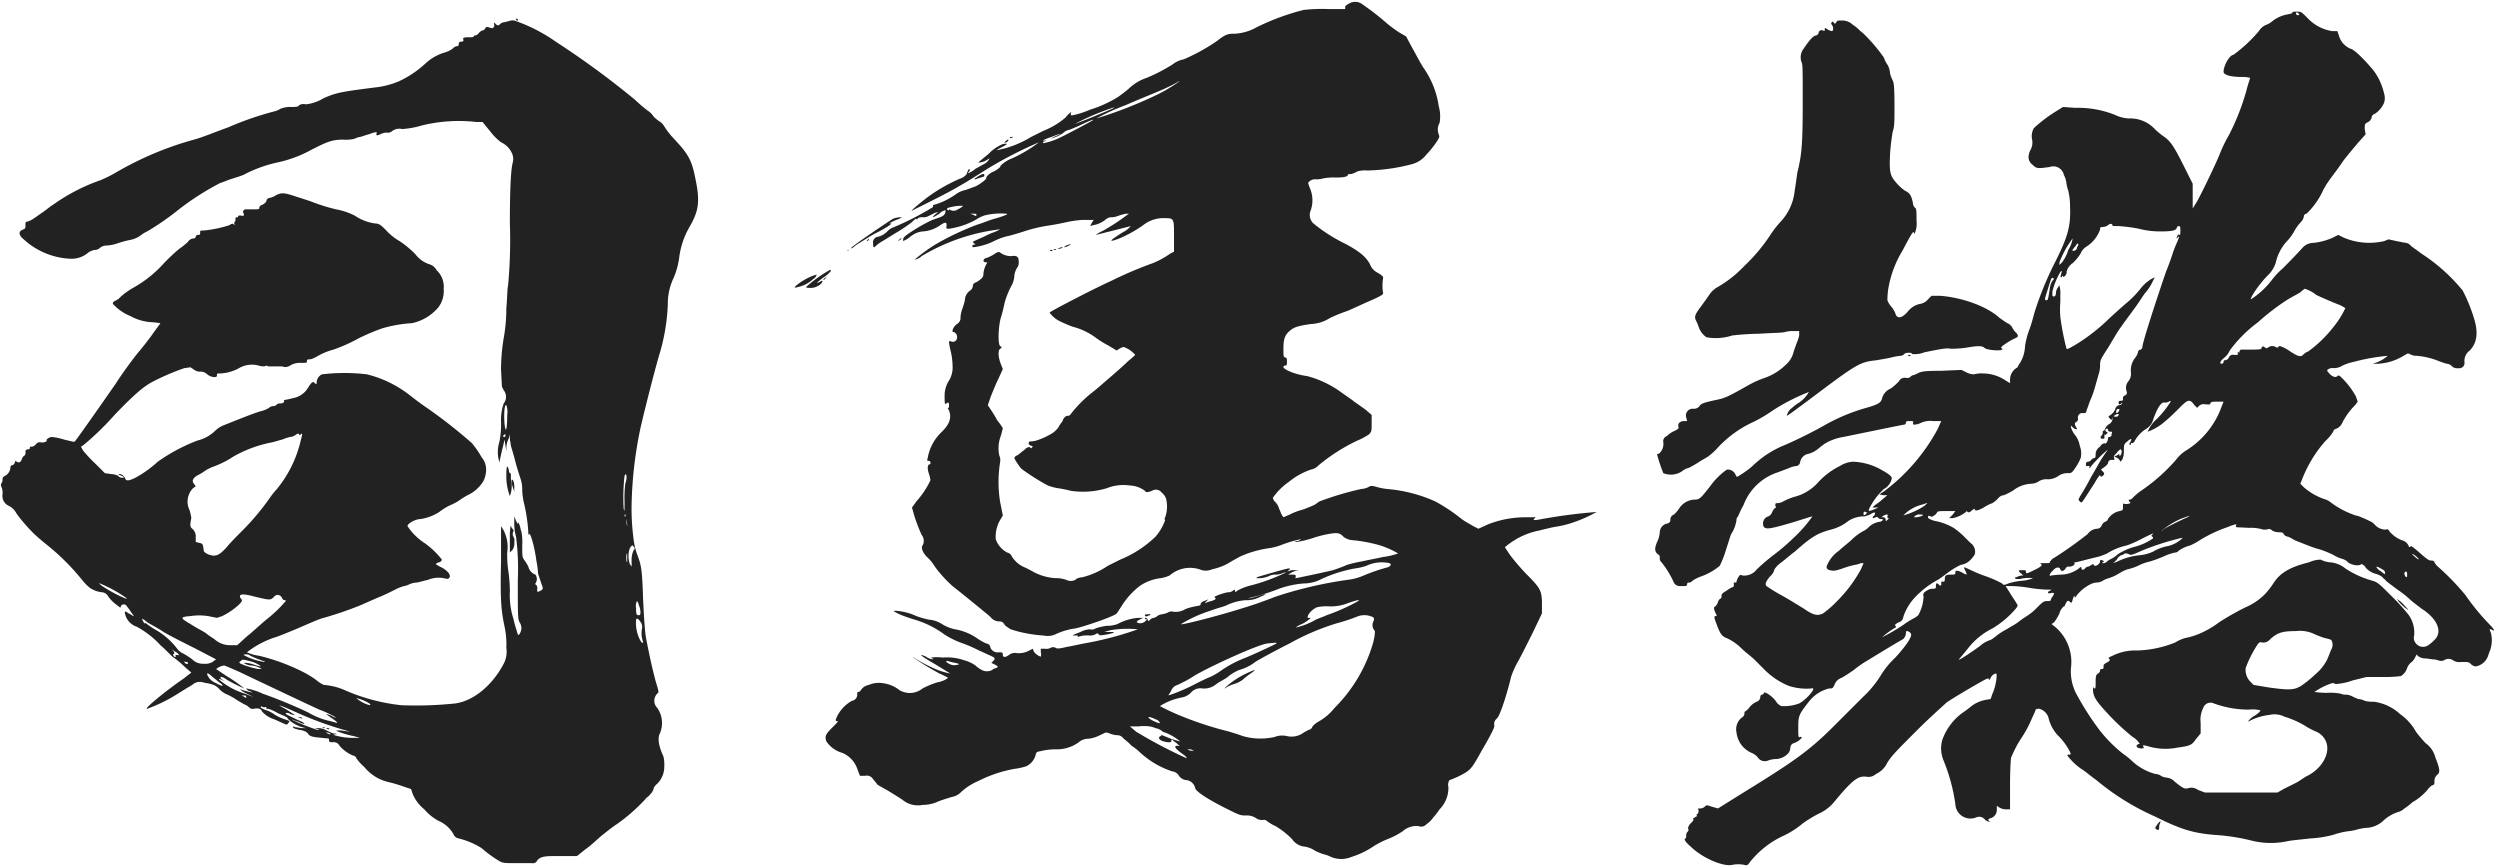 <svg id="名前" xmlns="http://www.w3.org/2000/svg" width="340" height="118" viewBox="0 0 340 118">
  <defs>
    <style>
      .cls-1 {
        fill: #222;
        fill-rule: evenodd;
      }
    </style>
  </defs>
  <path id="司馬懿" class="cls-1" d="M70.182,2.669c0.12,0.12,0,.12.12,0.12s0.24,0,.12-0.12c0-.12-0.12-0.12-0.24-0.12S70.182,2.549,70.182,2.669Zm-1.08.24c-0.12,0-.48.12-0.6,0.12a0.91,0.91,0,0,0-.48.24c-0.24.24-.36,0.24-0.6,0s-0.24-.24-0.24,0a0.382,0.382,0,0,1,0,.36c-0.12.24-.24,0.24-0.6,0.12s-0.48-.12-0.6.12a0.454,0.454,0,0,1-.24.24,1.1,1.1,0,0,0-.6.36,0.937,0.937,0,0,1-.48.36c-0.12,0-.24,0-0.24.12s-0.24.12-.72,0.12c-0.72,0-.72.12-0.72,0.24,0.12,0.24,0,.36-0.24.36a0.318,0.318,0,0,0-.36.36,0.2,0.2,0,0,1-.24.24,1.1,1.1,0,0,0-.6.36,3.517,3.517,0,0,1-.96.48,6.605,6.605,0,0,0-2.76,1.56,13.782,13.782,0,0,1-3.6,2.4,11.424,11.424,0,0,1-3.36.84c-4.68.6-5.16,0.72-6.84,1.44a5.838,5.838,0,0,1-2.4.84,1.34,1.34,0,0,0-.96.12c0,0.12-.12.24-0.96,0.24a3.71,3.71,0,0,0-1.56.24,2.541,2.541,0,0,1-.84.36,42.352,42.352,0,0,0-6.24,2.16c-1.68.6-3.72,1.44-4.68,1.68a44.352,44.352,0,0,0-10.56,4.44,18.126,18.126,0,0,1-2.16,1.08,25.392,25.392,0,0,0-6.48,3.36c-0.24.12-.96,0.72-1.32,0.96s-0.84.6-1.2,0.84a3.419,3.419,0,0,1-.96.48c-0.24,0-.24.12-0.24,0.48s0,0.48-.36.6c-0.6.24-.6,0.72,0.12,1.32a10.029,10.029,0,0,0,6.36,2.64,3.46,3.46,0,0,0,2.28-.72,1.951,1.951,0,0,1,1.08-.48,0.917,0.917,0,0,0,.6-0.24,1.448,1.448,0,0,1,.96-0.36,5.1,5.1,0,0,0,1.32-.24,15.3,15.3,0,0,1,1.68-.48,3.84,3.84,0,0,0,1.56-.6,4.212,4.212,0,0,1,.96-0.6,36.453,36.453,0,0,0,4.32-3,36.926,36.926,0,0,1,5.64-3.6c0.12,0,.96-0.36,1.32-0.48s1.2-.36,1.8-0.6a17.9,17.9,0,0,1,4.56-1.68,16.916,16.916,0,0,0,4.8-1.8c1.92-.96,2.64-1.32,4.2-1.32a4.984,4.984,0,0,0,1.56-.12,2.488,2.488,0,0,1,.72-0.24c0.12,0,.72-0.24,1.2-0.36,0.96-.36,1.2-0.36,1.08-0.12s0,0.36.48,0.12a2.225,2.225,0,0,1,.84-0.24,0.9,0.9,0,0,0,.84-0.24,1.66,1.66,0,0,1,1.32-.24,11.627,11.627,0,0,0,2.64-.48,21.23,21.23,0,0,1,7.44-.48h0.84l1.08,1.32a7.673,7.673,0,0,0,1.44,1.44,3,3,0,0,1,1.56,1.68,2,2,0,0,1,0,1.2c-0.12.6-.36,1.92-0.36,8.16a66.033,66.033,0,0,1-.24,8.4c-0.12.48-.12,1.92-0.24,3.12a22.45,22.45,0,0,1-.36,4.08,26.233,26.233,0,0,0-.36,4.32l0.12,2.28,0.24,0.48a1.443,1.443,0,0,1,0,1.8,6.981,6.981,0,0,0-.36,2.52,11.835,11.835,0,0,1-.24,2.76,4.581,4.581,0,0,0-.12,2.16l0.12,0.6,0.24-1.08c0.12-.6.36-1.44,0.36-1.56l0.12-.48,0.12,0.84,0.12,0.72v-0.6a3.522,3.522,0,0,1,.36-1.2l0.12-.48v0.6c0,0.24.12,0.6,0.12,0.84,0,0.12.36,1.2,0.6,2.16s0.6,2.04.72,2.4a4.7,4.7,0,0,1,.24,1.56,9.263,9.263,0,0,0,.24,1.8,22.116,22.116,0,0,1,.6,4.2c0,0.12.12,0.12,0.12,0,0.12-.24.72,1.68,0.96,3.6a12.48,12.48,0,0,1,.24,1.8l0.48,1.44c0.24,0.6.24,0.72-.36,0.96-0.24.12-.24,0.12-0.24-0.36a0.56,0.56,0,0,0-.24-0.6s-0.12,0,0-.12a1.071,1.071,0,0,0,0-1.2,1.471,1.471,0,0,1-.96-1.08,6.691,6.691,0,0,0-.6-0.96c-0.24-.36-0.24-0.6-0.24-1.92a7.463,7.463,0,0,0-.12-1.92c-0.12-.24-0.12-0.6-0.24-0.84-0.12-.36-0.24-0.48-0.24-0.24,0,0.12,0,.12-0.24-0.36l-0.24-.6v1.08a6.255,6.255,0,0,0,.24,1.68,34.284,34.284,0,0,1,.24,5.88c0,4.92,0,5.28.24,5.76a1.443,1.443,0,0,1,.24.96c-0.12.6-.36,0.84-0.48,0.72,0-.12-0.36-1.08-0.6-2.16a10.576,10.576,0,0,1-.48-3.72,20.228,20.228,0,0,0-.24-3,14.521,14.521,0,0,1-.12-2.28,4.994,4.994,0,0,0-.48-3l-0.36-.6v4.8c-0.12,5.16,0,6.6.48,8.88a11.684,11.684,0,0,1,.24,2.88,3.5,3.5,0,0,1-.36,2.16c-1.44,2.76-3.96,5.04-6.6,5.4a50.845,50.845,0,0,1-7.32.24,26.063,26.063,0,0,1-7.68-2.04,8.474,8.474,0,0,0-2.88-.72,5.179,5.179,0,0,1-1.08-.72,14.293,14.293,0,0,0-1.8-1.08,27.577,27.577,0,0,0-5.88-2.16,5.742,5.742,0,0,1-1.68-.48,12.8,12.8,0,0,1,3.84-2.04c0.12,0,1.32-.48,2.76-1.08s3.24-1.44,3.84-1.56a49.853,49.853,0,0,0,4.92-1.68c0.84-.36,2.16-0.96,2.76-1.2s1.56-.72,2.04-0.96a5.886,5.886,0,0,1,1.2-.48,2.488,2.488,0,0,0,.72-0.24,2.824,2.824,0,0,1,.96-0.24c0.24,0,.96-0.24,1.56-0.36a3.767,3.767,0,0,1,2.16-.24c0.48,0.12.6,0.12,0.72,0,0.36-.36-0.12-0.96-0.96-1.44a3.86,3.86,0,0,1-.84-0.48,0.838,0.838,0,0,1,.48-0.24,0.513,0.513,0,0,0,.36-0.36,11.1,11.1,0,0,0-2.4-2.28,7.869,7.869,0,0,1-2.28-2.28c0-.36,1.08-0.96,1.8-0.96a6.664,6.664,0,0,0,2.52-.96,8.064,8.064,0,0,1,1.32-.84,11.157,11.157,0,0,0,1.2-.6,12.648,12.648,0,0,1,1.32-.84,4.9,4.9,0,0,0,2.16-1.92,3.48,3.48,0,0,0,.36-1.32,2.585,2.585,0,0,0-.6-1.92,13.279,13.279,0,0,0-1.32-1.92,69.242,69.242,0,0,0-6.12-4.8c-0.72-.48-1.68-1.2-2.28-1.68a15.57,15.57,0,0,0-5.88-2.88,25.824,25.824,0,0,0-6.12,0,1.283,1.283,0,0,0-.72,1.08c0,0.24,0,.36-0.24.12s-0.36-.24-0.84.48a3.016,3.016,0,0,1-2.16,1.56,9.773,9.773,0,0,1-1.08.24c-0.12,0-.12,0-0.12.12,0.12,0.12-.12.36-0.48,0.36a0.721,0.721,0,0,0-.48.12,0.623,0.623,0,0,1-.48.24,0.916,0.916,0,0,0-.6.24,4.035,4.035,0,0,1-1.2.48c-0.84.24-3.24,1.2-5.04,1.92a3.4,3.4,0,0,0-1.08.72,5.2,5.2,0,0,1-2.4,1.32,24.325,24.325,0,0,0-5.4,2.88,15.62,15.62,0,0,1-3,2.16c-0.96.48-1.32,0.48-1.44,0.12a0.929,0.929,0,0,0-.72-0.6c-0.36,0-.12.12,0.24,0.24s0.36,0.24.24,0.24a0.678,0.678,0,0,1-.72-0.24,2.482,2.482,0,0,0-.96-0.24l-0.84-.12-1.32-1.32a17.231,17.231,0,0,1-1.68-1.8l-0.24-.48,0.36-.24a38.716,38.716,0,0,0,4.2-4.08c2.76-2.88,3.96-3.84,5.04-4.44a32.332,32.332,0,0,1,4.44-1.92l0.84-.12,0.36,0.24a1.6,1.6,0,0,0,.84.36,1.323,1.323,0,0,1,1.08.36c0.6,0.48,1.44.48,1.32,0.12,0-.24,0-0.24.48-0.24a5.8,5.8,0,0,0,2.52-.72,3.513,3.513,0,0,1,2.64-.36,2.7,2.7,0,0,0,.84.12,0.357,0.357,0,0,1,.48,0h1.92a1.127,1.127,0,0,0,1.08-.12,2.559,2.559,0,0,1,1.44-.36c0.84,0,.84,0,0.84-0.24s0.12-.24.48-0.24a4.356,4.356,0,0,0,.84-0.36,8.93,8.93,0,0,1,2.28-.96,22.168,22.168,0,0,0,3.48-1.56,29.877,29.877,0,0,1,3.12-1.32,18.3,18.3,0,0,1,4.08-.72,6.368,6.368,0,0,0,3.6-2.16,3.681,3.681,0,0,0,.72-2.52,3.076,3.076,0,0,0-.96-2.52,1.678,1.678,0,0,0-1.08-.84,3.936,3.936,0,0,1-1.8-1.32,13.133,13.133,0,0,0-2.16-1.8,7.307,7.307,0,0,1-1.8-1.44c-0.72-.72-0.96-0.96-1.56-0.96a6.622,6.622,0,0,1-2.76-1.08,9.452,9.452,0,0,0-2.52-.84,24.908,24.908,0,0,1-3.12-.96c-0.6-.24-1.8-0.6-2.52-0.84-1.44-.48-1.8-0.48-2.52-0.12a2.541,2.541,0,0,1-.84.36,0.5,0.5,0,0,0-.48.48,1.3,1.3,0,0,1-.6.48,0.513,0.513,0,0,0-.36.36c0,0.24,0,.24-0.84.24h-1.08c-0.24.12-.36,0.24-0.24,0.48,0.12,0.36.12,0.48-.36,0.36-0.24,0-.36,0-0.36.12s0,0.12-.12.12a0.2,0.2,0,0,0-.24.24c0,0.24,0,.36-0.12.36a0.383,0.383,0,0,0,0,.36c0,0.12,0,.12-0.12,0s-0.24-.12-0.6.12a16.277,16.277,0,0,1-3.48.72c-0.48,0-.48,0-0.48.24s0,0.36-.24.36a0.3,0.3,0,0,0-.36.24,0.3,0.3,0,0,1-.36.24,1.049,1.049,0,0,0-.72.48,10.5,10.5,0,0,1-1.2.96,24.824,24.824,0,0,0-2.04,1.92,16.193,16.193,0,0,1-4.2,3.36,10.153,10.153,0,0,0-1.68,1.2,2.149,2.149,0,0,1-.84.6,0.405,0.405,0,0,0-.24.36,6.4,6.4,0,0,0,2.4,1.68,6.712,6.712,0,0,0,3.12.84l0.96,0.12-0.96,1.32c-0.48.72-1.44,1.92-2.04,2.64s-2.04,2.64-3.12,4.32c-1.92,2.76-5.28,7.56-5.52,7.8-0.12.12-.36,0-1.44-0.24a8.356,8.356,0,0,0-1.68-.36c-0.36,0-.84.36-0.72,0.48s-0.48.36-.84,0.24a0.661,0.661,0,0,0-.6.24,0.819,0.819,0,0,1-.6.36c-0.24,0-.24,0-0.24.12a0.2,0.2,0,0,1-.24.24,0.318,0.318,0,0,0-.36.36,0.579,0.579,0,0,1-.12.48,0.745,0.745,0,0,0-.36.48c-0.12.36-.36,0.6-0.72,0.36-0.12-.12-0.24-0.12-0.24.12a0.541,0.541,0,0,1-.36.36,0.258,0.258,0,0,0-.24.24,1.409,1.409,0,0,1-.72,1.2,0.5,0.5,0,0,0-.36.48,0.721,0.721,0,0,1-.12.48,0.545,0.545,0,0,0,0,.6,2.063,2.063,0,0,1,.12.96,1.48,1.48,0,0,0,.84,1.56,2.339,2.339,0,0,1,1.08,1.08,23.24,23.24,0,0,0,2.28,2.64c0.36,0.36,1.2,1.08,1.8,1.56a31.415,31.415,0,0,1,4.92,4.92,7.12,7.12,0,0,0,.96.96,3.574,3.574,0,0,0,1.68.6,1.093,1.093,0,0,1,.84.6,4.614,4.614,0,0,0,1.08,1.08c0.6,0.48.6,0.48,0.6,0.24a0.46,0.46,0,0,1,.84,0,8.181,8.181,0,0,1,.6.84c0.36,0.48.36,0.48,0.24,0.48a2.623,2.623,0,0,0-.6-0.36c-0.48-.36-0.6-0.36-0.48.12a2.4,2.4,0,0,0,1.56,1.68,12.254,12.254,0,0,1,3.24,2.52c0.72,0.6,1.44,1.44,1.8,1.68a13.082,13.082,0,0,1,1.56,1.32l0.84,0.72-1.08.84c-2.28,1.56-5.52,4.2-4.92,4.08a20.217,20.217,0,0,0,3.36-1.56c0.84-.48,1.32-0.84,2.76-1.68a1.5,1.5,0,0,1,1.44-.36c0.36,0.12.72,0.12,1.08,0.24a2.153,2.153,0,0,1,1.2.72,2.834,2.834,0,0,0,1.08.72,10.8,10.8,0,0,1,1.08.6c0.36,0.24.96,0.6,1.2,0.72a1.844,1.844,0,0,1,.72.48,0.742,0.742,0,0,0,.6.12q0.9-.18,1.08.36a3.748,3.748,0,0,0,1.68,1.08c0.84,0.36,1.56.72,1.68,0.72a0.453,0.453,0,0,0,.24-0.24c0.24-.24.24-0.24-0.48-0.48a6.431,6.431,0,0,1-1.32-.6,4.866,4.866,0,0,0-1.08-.6,2.867,2.867,0,0,1-.84-0.36c-0.12-.24,0-0.24.24-0.12a0.382,0.382,0,0,0,.36,0c0.12,0,.12,0,0.12.12s0,0.12.12,0.12,0.12,0.12.12,0a5.922,5.922,0,0,1,1.32.6c0.84,0.36,1.44.6,1.32,0.72a4.569,4.569,0,0,0,2.04,1.2l0.48,0.12h-0.48c-0.24,0-.72-0.12-0.96-0.12q-0.36-.18-0.36,0a0.838,0.838,0,0,0,.48.24c0.24,0.12.72,0.12,0.96,0.24a1.02,1.02,0,0,1,.6.36c0.24,0.36.48,0.48,1.92,0.6,0.84,0.12.96,0,.96,0.24s0,0.36.48,0.36a0.882,0.882,0,0,1,.96.48,5.011,5.011,0,0,0,1.8,1.32,0.535,0.535,0,0,1,.48.36,6.126,6.126,0,0,0,1.08,1.2,5.971,5.971,0,0,0,3.24,2.04,18.51,18.51,0,0,1,2.04.6l1.08,0.36,0.24,0.72a5.525,5.525,0,0,0,1.56,2.039,6.839,6.839,0,0,0,1.92,1.56,4.236,4.236,0,0,1,2.04,1.8,0.929,0.929,0,0,0,.72.6,10.626,10.626,0,0,1,3.12,1.32,15.958,15.958,0,0,0,2.28,1.68c0.6,0.36.72,0.36,2.4,0.36h2.16a0.644,0.644,0,0,0,.72-0.36c0.36-.48.96-0.6,2.16-0.6h3.24l1.2-.96c0.72-.48,1.68-1.44,2.28-1.92s1.68-1.32,1.92-1.44a24.515,24.515,0,0,0,3.96-3.479c0-.12.36-0.24,0.6-0.6a1.511,1.511,0,0,0,.48-0.84,1.675,1.675,0,0,1,.48-0.6,3.251,3.251,0,0,0,.96-2.4,4.5,4.5,0,0,0-.12-1.32c-0.6-1.32-.84-2.4-0.48-3.12a3.575,3.575,0,0,0-.36-3.48,1.373,1.373,0,0,1,.12-2.04c0.12-.12,0-0.48-0.36-1.68-0.48-1.8-.96-4.08-1.32-6q-0.18-1.26-.36-5.04c-0.12-3.96-.24-4.56-0.72-5.88a9.372,9.372,0,0,1-.6-2.52,30.582,30.582,0,0,1-.24-4.68,55.2,55.2,0,0,1,1.2-10.2c0.6-2.64,1.92-7.8,2.52-9.84a27.321,27.321,0,0,0,1.2-6.96,8.206,8.206,0,0,1,.72-3.48,10.324,10.324,0,0,0,.84-3,11.031,11.031,0,0,1,1.32-3.96c1.32-2.28,1.56-3.48.84-6.84-0.48-2.52-1.08-3.36-3-5.4a10.584,10.584,0,0,1-1.2-1.56,1.945,1.945,0,0,0-.72-0.72,5.61,5.61,0,0,1-.72-0.6,2.525,2.525,0,0,0-.84-0.84,20.872,20.872,0,0,1-1.68-1.44,116.606,116.606,0,0,0-10.8-7.92,22.325,22.325,0,0,0-5.64-2.88A1.543,1.543,0,0,0,69.1,2.909Zm-0.12,53.518c0,1.44-.12,2.28-0.24,1.92-0.24-.72-0.24-3.48.12-3.24A2.712,2.712,0,0,1,68.982,56.427ZM40.9,59.067c0.24-.24.24,0,0,0.84a16.155,16.155,0,0,1-3.24,6.6,10.493,10.493,0,0,0-.96,1.2,34.16,34.16,0,0,1-3.6,4.32c-0.72.72-1.8,1.8-2.28,2.4-1.08,1.2-1.56,1.32-2.52.96-0.48-.24-0.6-0.36-0.6-0.6-0.12-.84-0.12-0.84-0.6-0.96l-0.48-.12v-0.72a1.3,1.3,0,0,0-.48-1.08c-0.24-.24-0.36-0.36-0.12-1.44a6.087,6.087,0,0,0-.24-1.08,2.624,2.624,0,0,1,.48-3l0.36-.24-0.24-.36c-0.36-.36-0.12-0.84.6-1.2a6.7,6.7,0,0,0,.96-0.6,7.138,7.138,0,0,1,.96-0.48,12.929,12.929,0,0,0,2.88-1.44,17.2,17.2,0,0,1,5.28-1.92c0.48-.12,1.2-0.36,1.32-0.36a5.649,5.649,0,0,1,1.08-.36,1.372,1.372,0,0,0,.84-0.36q0.36-.18.36,0C40.664,59.187,40.784,59.187,40.9,59.067Zm27.839,0.12c0,0.12,0,.24-0.12.24-0.24,0-.24-0.12-0.12-0.24S68.742,58.947,68.742,59.187Zm16.319,6.48a14.6,14.6,0,0,0-.12,2.52c0,1.32,0,1.56-.12.96a26.293,26.293,0,0,1,.12-4.44c0.12-.24.12-0.24,0.24-0.12A1.909,1.909,0,0,1,85.062,65.666Zm0,4.56c0,0.12-.12,0-0.12-0.12s0.12-.24.12-0.12v0.24Zm0.24,1.08c0,0.36,0,.36-0.12-0.36,0-.24-0.12-0.48,0-0.24A5.2,5.2,0,0,1,85.3,71.306Zm0.84,3.6a3.211,3.211,0,0,0-.24,1.32v0.84l-0.24-.36a3.33,3.33,0,0,1,0-2.16c0.24-.36.36-0.48,0.48-0.24C86.382,74.546,86.382,74.546,86.142,74.906Zm-0.84,1.44c0,0.24-.12.12-0.12-0.48s0.12-.72.12-0.48v0.96Zm-71.157,3.24a17.942,17.942,0,0,1,3.12,1.8c0.12,0.24-1.92-.72-3.36-1.68C13.3,79.226,13.3,79.226,14.145,79.586Zm20.519,1.56c2.04,0.48,2.04.48,2.52,0.12a0.937,0.937,0,0,1,.48-0.36,0.69,0.69,0,0,1,.72.48,0.405,0.405,0,0,0,.36.24c0.12,0,.12,0,0.12.12a18.249,18.249,0,0,1-2.64,2.52c-0.72.6-2.16,1.92-2.64,2.28l-1.32,1.2h-0.84a3.167,3.167,0,0,1-2.28-.84,11.782,11.782,0,0,1-1.2-.84c-0.36-.24-1.32-0.72-2.04-1.2-1.44-.84-1.44-0.96,0-1.08a8.044,8.044,0,0,1,2.4,0l1.2,0.24,0.72-.24a9.615,9.615,0,0,0,2.28-1.56c0.48-.48.48-0.6,0.24-0.84C32.384,80.786,32.864,80.666,34.664,81.146Zm52.2,1.08a2.824,2.824,0,0,1,.24.96c0,0.36,0,.48-0.24.48s-0.36,0-.36-0.96a1.566,1.566,0,0,1,.12-0.96A0.838,0.838,0,0,1,86.862,82.226Zm0.36,2.52a1.3,1.3,0,0,1,.12.6,3.414,3.414,0,0,0,0,1.56c0.24,0.72,0,.72-0.36,0a5.176,5.176,0,0,1-.48-2.52,0.2,0.2,0,0,1,.24-0.24A2.618,2.618,0,0,1,87.222,84.746Zm-65.157,1.08c0.72,0.48,2.64,1.44,4.32,2.28l3,1.56-0.48.36a1.973,1.973,0,0,1-1.2.24,1.984,1.984,0,0,1-1.56-.6,10.818,10.818,0,0,0-1.32-.84,1.763,1.763,0,0,1-.72-0.6,10.182,10.182,0,0,0-2.64-2.4,12.648,12.648,0,0,1-1.32-.84c-0.48-.36-0.48-0.36-0.48-0.12l-0.12-.24a1.711,1.711,0,0,1-.24-0.48,2.059,2.059,0,0,1,.72.48C20.384,84.866,21.344,85.346,22.064,85.826Zm2.28,3.24c0,0.12-.12,0-0.24,0s-0.24,0-.24.12c0.12,0.24-.12.24-0.24,0-0.12-.12-0.12-0.24,0-0.24s0.12-.24-0.12-0.48-0.24-.24.24,0.12A1.35,1.35,0,0,1,24.344,89.065Zm9.72,0.12a12.487,12.487,0,0,0,1.44.6c0.24,0.12.6,0.12,0.48,0.24a8.166,8.166,0,0,1-2.88-.96A0.972,0.972,0,0,1,34.064,89.185Zm-0.12.72a4.035,4.035,0,0,1,1.2.48c0.24,0.12.36,0.24,0.24,0.24a4.891,4.891,0,0,1-.84-0.24,4.452,4.452,0,0,0-1.08-.24H33.1l0.24,0.12a1.734,1.734,0,0,0,.84.24,2.824,2.824,0,0,1,.96.24l0.48,0.24h-0.48a10.714,10.714,0,0,1-2.4-.72q-0.36-.18,0-0.36C32.984,89.665,32.984,89.665,33.944,89.905Zm-8.4.24c0,0.12,0,.24-0.24.12a0.454,0.454,0,0,1-.24-0.24c0-.12.12,0,0.24,0S25.544,90.025,25.544,90.145Zm7.2,1.32c2.76,1.32,9.36,4.44,10.68,5.04a13.4,13.4,0,0,1,2.28,1.08,0.937,0.937,0,0,1-.6-0.24c-0.96-.36-0.96-0.36.24,0.48,0.36,0.24.6,0.48,0.48,0.48s-0.84-.24-1.44-0.36a10.543,10.543,0,0,1-2.52-1.08,65.824,65.824,0,0,0-6.12-2.52,8.533,8.533,0,0,0-2.28-.72,0.816,0.816,0,0,0,.48.36c0.6,0.24.48,0.24-.48,0-0.48-.12-0.72-0.24-0.84-0.24a4.045,4.045,0,0,0,.96.6c1.2,0.6.96,0.48-.24,0a9.8,9.8,0,0,1-2.76-1.32c-0.84-.6-1.08-0.84-0.48-0.6l0.48,0.24-0.36-.24c-0.6-.48,0-0.48.6,0a21.379,21.379,0,0,0,2.4,1.2,20.7,20.7,0,0,0-2.4-1.68l-1.44-.96,0.36-.24a2.488,2.488,0,0,1,.72-0.24C30.584,90.505,31.664,90.985,32.744,91.465Zm-3.84.6c0.36,0.24.84,0.72,1.08,0.84,0.6,0.48.24,0.48-.6,0a2.194,2.194,0,0,1-.96-0.72C27.944,91.465,28.184,91.345,28.9,92.065Zm4.56,2.64q0.18,0.36-.36,0l-0.24-.12H33.1C33.344,94.585,33.464,94.585,33.464,94.705Zm16.559,0.84c0.48,0.24.48,0.48-.12,0.24a4.389,4.389,0,0,1-1.44-.84A5.342,5.342,0,0,1,50.023,95.545Zm-9.48,1.44a47.84,47.84,0,0,0,6.24,2.28l0.84,0.24-0.96-.12a2.229,2.229,0,0,0-.96,0,11.984,11.984,0,0,0,2.4.72l0.84,0.24h-1.08a8.349,8.349,0,0,1-1.92-.24c-0.6-.12-0.72-0.24-0.36-0.24,0.48,0,0-.12-0.24-0.12a9.516,9.516,0,0,1-1.08-.48,2.26,2.26,0,0,0-.96-0.24h-0.48l0.36,0.12c0.36,0.12.24,0.12,0,.12a27.945,27.945,0,0,1-3.36-1.32c-0.36-.24,0,0,0.84.24a1.185,1.185,0,0,0,.72.24c0.12-.12-0.6-0.36-1.32-0.72s-1.32-.6-1.2-0.72a0.608,0.608,0,0,1,.6.12c0.84,0.24.84,0.24-.12-0.36-0.48-.36-1.08-0.6-1.2-0.72-0.24-.12-0.12-0.12.12,0C38.384,96.025,39.464,96.505,40.544,96.985Zm4.32,2.76c0.12,0,.12.12,0,0.12s-0.24-.12-0.36-0.12c-0.12-.12-0.24-0.12-0.12-0.12A0.721,0.721,0,0,1,44.863,99.745Zm-4.2-2.16c0.12,0,.24.12,0.36,0.12s0.12,0,0-.12C40.664,97.465,40.424,97.465,40.664,97.585Zm3.24,1.44h0.24c0.12,0,0-.12-0.12-0.12S43.784,99.025,43.9,99.025Zm0.6,0.12c0.12,0,.12.12,0.24,0s-0.12-.12-0.24-0.12S44.383,99.145,44.5,99.145ZM68.862,64.586a7.631,7.631,0,0,0,.48,2.88,3.813,3.813,0,0,0,.24-1.68,6.766,6.766,0,0,1-.12-0.84,0.923,0.923,0,0,0-.12-0.72c-0.12.12-.12,0.12-0.12,0a1.3,1.3,0,0,0-.12-0.6C68.982,63.266,68.862,63.386,68.862,64.586Zm0.72,0.72a2.7,2.7,0,0,0,.12.84l0.24,0.72v-0.48a2.339,2.339,0,0,0-.12-0.96C69.7,65.186,69.582,65.186,69.582,65.306Zm-0.24,7.92v1.92l0.36-.36a1.613,1.613,0,0,0,.24-1.08,0.923,0.923,0,0,0-.12-0.72,0.765,0.765,0,0,1,0-.72c0.12-.12,0-0.12-0.12-0.36a0.91,0.91,0,0,1-.24-0.48A8.5,8.5,0,0,0,69.342,73.226ZM183.426,0.509a1.657,1.657,0,0,0-.48.36v0.36h-2.28a23.352,23.352,0,0,0-3.359.12,31.748,31.748,0,0,0-6.48,2.4,6.722,6.722,0,0,1-3,.84c-0.72,0-1.08,0-2.28.96a26.26,26.26,0,0,1-4.56,2.52,3.565,3.565,0,0,0-1.56.72,23.616,23.616,0,0,1-3.48,1.8,6.4,6.4,0,0,0-2.4,1.44,17.657,17.657,0,0,1-1.56,1.2,16.285,16.285,0,0,1-3.72,1.68,13.038,13.038,0,0,1-1.68.6c-0.96.24-.96,0.24-0.96,0,0-.12.12-0.24,0-0.24a3.7,3.7,0,0,0-.72.72,10.491,10.491,0,0,1-3,1.8l-1.68.84a14.162,14.162,0,0,1-3.6,1.56c-0.6.12-.96,0.24-1.08,0.24a2.676,2.676,0,0,1,.6-0.36c0.96-.48.96-0.6,0.24-0.48a5.676,5.676,0,0,0-1.92,1.32c-0.72.6-1.32,1.08-1.44,1.2a2.291,2.291,0,0,0,1.2-.36l0.36-.24-0.12.24a1.809,1.809,0,0,1-.48.48c-0.24.12-1.08,0.6-1.32,0.72a3.355,3.355,0,0,1-.96.6c-0.12,0,0-.12.12-0.24,0.12-.36.12-0.36-0.12-0.24a3.08,3.08,0,0,0-.24.6,1.664,1.664,0,0,1-.839.6,22.532,22.532,0,0,0-4.44,2.52c-1.56,1.2-2.64,2.16-2.04,1.8l2.16-1.08c0.96-.48,2.88-1.44,4.08-2.16,1.319-.72,3.119-1.92,4.319-2.64a56.685,56.685,0,0,1,6.6-3.36,19,19,0,0,1-3.6,2.16,4.585,4.585,0,0,0-1.68,1.08c0.12,0,0,.24-0.84.72a2.154,2.154,0,0,0-1.08.84c0.24,0.12-.72.84-1.44,1.2-0.36.12-.96,0.36-1.32,0.48a3.588,3.588,0,0,0-1.2.48,10.031,10.031,0,0,1-2.76,1.44c-0.36.12-.6,0.12-0.48,0.24a0.24,0.24,0,0,1-.12.24,40.224,40.224,0,0,1-5.16,2.64,2.575,2.575,0,0,0-.84.48,2.721,2.721,0,0,1-1.32.84,0.779,0.779,0,0,0-.72.96c0,0.24,0,.48.12,0.48s0.36-.36.96-0.72,1.56-.96,2.16-1.32,1.32-.84,1.8-1.2,0.72-.72.84-0.6,0.12,0,.24-0.12a0.9,0.9,0,0,1,.6-0.12,1.523,1.523,0,0,0,.72-0.12l0.96-.48,0.48-.12-0.48.36c-0.48.48-.36,0.48,0.6-0.12a1.511,1.511,0,0,1,.84-0.48,0.806,0.806,0,0,1-.48.84c-0.48.24-1.08,0.36-1.56,0.6a21.63,21.63,0,0,0-2.16,1.2c-1.32.84-1.56,1.08-1.56,1.32v0.24l0.48-.24c0.24-.12.6-0.48,0.84-0.6a2.822,2.822,0,0,1,1.44-.48,4.534,4.534,0,0,0,2.28-.84c0.72-.48.96-0.48,0.84,0.24,0,0.24,0,.24.36,0.24a10.6,10.6,0,0,0,3.6-1.2,5.6,5.6,0,0,1,1.2-.6,8.912,8.912,0,0,1,3-.24c0.24,0,.24.12-1.32,0.6-0.96.24-2.04,0.72-2.52,0.84a36.832,36.832,0,0,0-5.639,2.64,22.219,22.219,0,0,0-3,2.16,1.78,1.78,0,0,0,.96-0.48,26.806,26.806,0,0,1,10.319-3.6c0.48-.12.36,0-0.48,0.36-0.48.12-1.32,0.6-1.92,0.84-1.08.48-1.08,0.48-.84,0.6l0.24,0.24h-0.24c-0.24.12-.24,0.24-0.12,0.36a8.352,8.352,0,0,0,2.88-.84,8.368,8.368,0,0,1,2.04-.72c0.48-.12,1.32-0.36,2.04-0.6a20.2,20.2,0,0,1,2.88-.72c0.84-.12,2.16-0.36,2.64-0.48a16.565,16.565,0,0,1,2.4-.36h1.56l-0.24.36-0.24.48,0.36-.12a3.584,3.584,0,0,0,1.68-.72,1.321,1.321,0,0,1,.72-0.36,2.345,2.345,0,0,0,.84-0.12,11.1,11.1,0,0,1,1.2-.36h0.48l-0.36.24a28.344,28.344,0,0,1-3.12,2.04,11.094,11.094,0,0,0-1.08.6c0.12,0,3.84-.96,4.8-1.2a3.349,3.349,0,0,1-1.08.84c-1.92,1.2-2.04,1.44-.48.84a17.087,17.087,0,0,0,3.239-1.8,4.393,4.393,0,0,1,2.88-.96c1.32,0,1.32,0,1.32,2.4v2.16l-0.48.24a11.92,11.92,0,0,1-2.4,1.32,53.744,53.744,0,0,0-5.639,2.4c-2.4,1.08-8.4,4.2-8.4,4.32a3.636,3.636,0,0,0,1.2,1.08,17.215,17.215,0,0,0,1.92.84,9.049,9.049,0,0,1,3.24,1.56,12.643,12.643,0,0,0,1.56.96l1.2,0.72,0.36-.24a2.027,2.027,0,0,1,.6-0.24,3.654,3.654,0,0,1,1.56,1.08,10.537,10.537,0,0,1-.96.84c-0.48.48-1.56,1.44-2.4,2.16s-1.92,1.68-2.4,2.04a16.965,16.965,0,0,0-3,3,0.469,0.469,0,0,1-.48.24,0.745,0.745,0,0,0-.48.36c-0.12.12-.12,0.36-0.24,0.48a3.734,3.734,0,0,0-.48.72,3.246,3.246,0,0,1-1.32,1.08,8.711,8.711,0,0,1-1.68.72,2.7,2.7,0,0,1-.84.12c-0.36.12-.24,0.48,0.12,0.6,0.24,0,.24.12,0.12,0.24s-0.12.12-.24,0-0.36-.12-0.84.36c-0.36.24-.72,0.6-0.96,0.72a0.513,0.513,0,0,0-.36.36,7.449,7.449,0,0,0,.96,1.44,29.887,29.887,0,0,0,3.6,2.28,7.379,7.379,0,0,0,1.32.36,15.741,15.741,0,0,1,1.8.36,11.159,11.159,0,0,0,4.92-.36,6.079,6.079,0,0,1,3.12-.36,3.636,3.636,0,0,1,2.039.72c0.12,0.24.36,0.24,0.96,0a0.99,0.99,0,0,1,1.32.24,1.837,1.837,0,0,1,.6.84,4.4,4.4,0,0,1-.12,2.52c-0.12.24-.12,0.24,0,0.36a6.823,6.823,0,0,1-1.32,2.28,15.1,15.1,0,0,1-4.8,3.12l-1.68.84a10.785,10.785,0,0,1-3.48,1.56,1.926,1.926,0,0,0-.84.24c0.12,0,0,0-.12.12a1.374,1.374,0,0,1-1.2,0,3.918,3.918,0,0,0-1.44-.24,7.3,7.3,0,0,1-3.24-.96,11.1,11.1,0,0,0-1.2-.6,3.677,3.677,0,0,1-1.56-1.44,0.858,0.858,0,0,0-.6-0.48,3.272,3.272,0,0,1-1.56-1.8,4.459,4.459,0,0,1,.6-2.64l0.36-.6-0.36-1.8a17.035,17.035,0,0,1,0-5.52,1.542,1.542,0,0,0-.12-0.84,4.7,4.7,0,0,1,.24-2.76l0.24-.96-0.24-.36c-0.12-.24-0.48-0.6-0.6-0.84s-0.48-.84-0.72-1.2l-0.48-.72,0.36-1.08c0.24-.6.72-1.8,1.08-2.52l0.6-1.32-0.24-.6c-0.36-.84-0.48-1.92-0.12-2.16q0.36-.18,0-0.36c-0.36-.24-0.24-2.88.12-3.96,0.12-.36.36-1.32,0.48-1.92a11.546,11.546,0,0,1,.84-2.16,3.25,3.25,0,0,0,.48-1.44,2.516,2.516,0,0,1,.48-1.32,1.3,1.3,0,0,0,.12-0.72c0-.6-0.24-0.84-0.96-0.72a2.412,2.412,0,0,1-1.56-.48c-0.12-.12-0.36-0.12-0.84.24a7.075,7.075,0,0,1-.96.48,0.535,0.535,0,0,0-.48.36,0.258,0.258,0,0,0,.24.24c0.12,0,.36,0,0.24.12a3.25,3.25,0,0,0-.48,1.44,0.811,0.811,0,0,1-.36.72,2.51,2.51,0,0,1-.72.48,0.5,0.5,0,0,0-.36.48,0.819,0.819,0,0,1-.36.6,1.627,1.627,0,0,0-.72,1.32,11.1,11.1,0,0,1-.36,1.2,4.493,4.493,0,0,0-.239,1.08,0.958,0.958,0,0,1-.48.96,1.558,1.558,0,0,0-.6.84c0,0.24,0,.24.12,0.24a0.636,0.636,0,0,1,.36.24c0.36,0.6,0,1.2-.6,1.08-0.24-.12-0.36-0.12-0.36.12a10.051,10.051,0,0,0,.24,1.2,9.326,9.326,0,0,1,.24,1.92,3.39,3.39,0,0,1-.48,2.04,3.789,3.789,0,0,0-.6,1.92c0,1.08,0,1.44.24,1.2s0.36-.12.36,0.24c0,0.24,0,.36-0.12.36s0,0.12.12,0.36c0.36,0.96.12,1.8-.96,2.88a6.376,6.376,0,0,0-1.92,3.48c-0.12.48-.12,0.48,0.12,0.48a0.258,0.258,0,0,1,.24.24c0,0.12,0,.24-0.12.24-0.24,0-.36.48-0.12,1.2a5.4,5.4,0,0,1,.24.96,12,12,0,0,1-1.92,2.88l-0.6.84,0.24,0.84a20.434,20.434,0,0,0,1.08,2.88,1.286,1.286,0,0,1,.12,1.44c-0.24.24,0,.96,0.6,1.56a5.773,5.773,0,0,1,1.08,1.32,17,17,0,0,0,2.4,2.64c1.08,0.84,4.919,3.96,5.159,4.2a1.477,1.477,0,0,0,1.2.6,0.746,0.746,0,0,1,.72.48,5.08,5.08,0,0,0,.84.6,17.973,17.973,0,0,0,4.44.84,2.617,2.617,0,0,0,1.8-.24,9.173,9.173,0,0,1,2.52-.72c1.2-.24,5.4-1.68,5.64-2.04,0.12-.12.48-0.72,0.72-1.08a10.35,10.35,0,0,1,2.4-2.64,6.285,6.285,0,0,1,2.879-1.08,4.863,4.863,0,0,0,1.2-.36,4.238,4.238,0,0,1,4.08-.84,2.045,2.045,0,0,0,1.68,0,8.368,8.368,0,0,0,2.04-.72c0.6-.36,1.44-0.84,1.92-1.08a14.679,14.679,0,0,1,3.84-1.08,8.167,8.167,0,0,0,1.44-.36,17.294,17.294,0,0,1,2.76-.84c0.12,0,.24,0-0.36.24-0.24,0-.6.12-0.12,0.12a14.036,14.036,0,0,0,2.4-.6,14.729,14.729,0,0,1,1.919-.48c1.32-.24,1.56-0.12,2.04.36a2.184,2.184,0,0,0,1.32.48,20.429,20.429,0,0,1,3.72.72,11.946,11.946,0,0,1,2.4,1.08,9.576,9.576,0,0,1-2.04.48c-1.08.24-2.4,0.48-2.88,0.6a16.363,16.363,0,0,0-2.04.48,19.908,19.908,0,0,1-1.92.72c-0.96.24-4.919,1.08-5.039,1.08s0-.12,0-0.24c0-.24-0.12-0.24-0.6-0.24s-0.48,0-.24-0.12a4,4,0,0,1,.72-0.36l0.48-.12h-0.6a1.3,1.3,0,0,0-.72.12c-0.24.12-.24,0.12,0-0.12s0.24-.24,0-0.24-2.76.72-3.96,1.08c-0.48.12-.48,0.24-0.36,0.24a3.452,3.452,0,0,0,1.8-.36,2.042,2.042,0,0,1,.84-0.12,2.824,2.824,0,0,0,.96-0.24c0.36-.12.36-0.12,0.24,0a25.57,25.57,0,0,1-4.56,1.68,7.656,7.656,0,0,0-1.92.72q-0.36.36-.36,0c0-.24,0-0.12-0.24,0a1.014,1.014,0,0,1-.72.24c-0.72.12-2.04,0.6-1.8,0.72,0.36,0.12,0,.36-0.48.48a5,5,0,0,0-.72.24c-0.24.12-.12,0,0.12-0.24l0.24-.24-0.6.24a0.611,0.611,0,0,0-.48.48c0,0.12-.12.12-0.72,0.24a7.379,7.379,0,0,0-1.32.36,2.48,2.48,0,0,1-1.68.36,0.871,0.871,0,0,0-.72.12,3.053,3.053,0,0,1-.84.24,1.267,1.267,0,0,0-.6.24,0.91,0.91,0,0,1-.48.24,0.91,0.91,0,0,0-.48.24c-0.24.24-.24,0.24-0.36,0a0.258,0.258,0,0,0-.24-0.24c-0.12,0-.12,0-0.12.12s0,0.12.12,0c0.12,0,.12,0,0.12.12a1.056,1.056,0,0,1-1.079.48c-0.36-.12-0.36-0.24.12-0.48l0.479-.24h-0.719a7.135,7.135,0,0,0-2.76.84,3.918,3.918,0,0,1-1.44.24,7.328,7.328,0,0,0-1.56.36,0.871,0.871,0,0,1-.72.12,2.891,2.891,0,0,0-1.32.36c-1.2.48-1.2,0.48-.84,0.48s0.6,0,.48.12c0,0.12-.12.12,0.24,0a3.732,3.732,0,0,1,1.32-.12,1.551,1.551,0,0,0,.96-0.24c0.12-.12.24,0,0.36,0.12s0.12,0.12.96,0c1.2-.24,1.44-0.36.48-0.36h-0.72l0.84-.24a13.577,13.577,0,0,1,3.72-.12,44.907,44.907,0,0,1-7.32,1.92c-0.6.12-1.68,0.36-2.4,0.48-0.96.24-1.32,0.24-1.44,0.12a0.755,0.755,0,0,0-.72,0,1.1,1.1,0,0,1-.72.12h-0.6v0.48a0.937,0.937,0,0,1,0,.6,1.866,1.866,0,0,1-.96-0.72l-0.12-.36-0.72.36a3.044,3.044,0,0,1-1.44.24,1.316,1.316,0,0,0-1.08.24c-0.48.36-.84,0.36-0.84,0,0-.24,0-0.36-0.48-0.36a1.091,1.091,0,0,1-1.2-.6,0.624,0.624,0,0,0-.6-0.6,10.815,10.815,0,0,1-1.08-.6,7.443,7.443,0,0,0-3.119-1.32,5.407,5.407,0,0,1-1.8-.72,3.841,3.841,0,0,0-1.8-.6,12.313,12.313,0,0,1-1.68-.48,7.848,7.848,0,0,0-2.76-.72c-0.48,0-.48,0,0.48.48a21.284,21.284,0,0,0,2.04.72,12.928,12.928,0,0,1,4.08,2.04,12.052,12.052,0,0,0,2.16,1.08,18.515,18.515,0,0,1,2.279.96c0.24,0.12,1.32.6,1.56,0.72a4,4,0,0,1,.72.36c0.12,0.12.12,0.24-.12,0.48l-0.24.24,0.48,0.24c0.48,0.24.48,0.36,0.12,0.48a0.91,0.91,0,0,0-.48.24,1.486,1.486,0,0,1-1.44,0,3.646,3.646,0,0,1-.84-0.6,4.755,4.755,0,0,0-1.56-.72,7.011,7.011,0,0,0-2.879-.36,5.689,5.689,0,0,0-1.56,0c0,0.12,0,.12.12,0.12s0.12,0,.12.12a1.755,1.755,0,0,1-.96-0.36c-1.08-.48-0.96-0.24,1.32,1.08,0.96,0.6,1.8,1.08,1.92,1.2a9.994,9.994,0,0,1-1.68-.48,20.859,20.859,0,0,1-3.24-1.68c-0.12-.12-0.12,0,0.12.12a39,39,0,0,0,3.36,2.04,9.744,9.744,0,0,1,1.2.6,3.279,3.279,0,0,1-1.44.6,11.72,11.72,0,0,0-2.04.84,2.745,2.745,0,0,1-3.12.24,4.681,4.681,0,0,0-2.28-.96,3.56,3.56,0,0,0-1.92.24,1.672,1.672,0,0,0-1.08.72,0.405,0.405,0,0,1-.36.24c-0.12,0-.12.12-0.12,0.36a0.841,0.841,0,0,1-.72.84,4.922,4.922,0,0,0-1.92,1.92c-0.36.72-.36,0.84-0.12,0.84s0.12,0.12-.6.84c-0.96.96-1.08,1.2-.84,1.92a3.9,3.9,0,0,0,2.16,1.56,3.639,3.639,0,0,1,2.04,2.16l0.36,0.96h0.72a0.969,0.969,0,0,1,1.08.48c0.24,0.24.48,0.6,0.6,0.72s0.84,0.48,1.44.84,1.56,0.96,1.92,1.2a3.272,3.272,0,0,0,2.76.719,5.053,5.053,0,0,0,2.16-.479c0.6-.24,1.44-0.48,1.8-0.6a2.261,2.261,0,0,0,1.08-.48,8.105,8.105,0,0,1,2.519-1.68,17.776,17.776,0,0,1,5.04-1.68,7.558,7.558,0,0,0,1.56-.36,2.4,2.4,0,0,0,1.2-1.44c0.12-.48.12-0.48,0.72-0.6a8.616,8.616,0,0,1,2.04-.24,5.055,5.055,0,0,0,3.12-.96,2,2,0,0,1,1.32-.48,4.577,4.577,0,0,0,1.56-.48c0.84-.36.72-0.48,1.32-0.24a3.71,3.71,0,0,0,.96.24,1.048,1.048,0,0,1,.96.48,8.726,8.726,0,0,1,1.08.96,6.923,6.923,0,0,1,1.2.96,12.035,12.035,0,0,0,4.319,2.52,1.228,1.228,0,0,1,.84.48,1.409,1.409,0,0,0,1.2.72,1.4,1.4,0,0,1,1.08,1.08c0.12,0.48,1.8,1.56,4.2,2.759,1.68,0.84,1.92.96,2.64,0.96a2.307,2.307,0,0,1,1.44.36,1.293,1.293,0,0,0,.96.24,0.579,0.579,0,0,1,.48.12,5.627,5.627,0,0,0,1.2.72,10.753,10.753,0,0,1,2.28,1.8,2.347,2.347,0,0,0,1.44.96,3.574,3.574,0,0,1,1.68.6,6.173,6.173,0,0,0,1.2.48,4.062,4.062,0,0,1,.96.36,3.63,3.63,0,0,0,2.76,0,11.381,11.381,0,0,0,3-1.44,11.985,11.985,0,0,1,2.16-1.08,11.224,11.224,0,0,0,1.8-.96,2.8,2.8,0,0,1,2.16-.72,0.955,0.955,0,0,0,1.08-.24,3.621,3.621,0,0,0,.96-0.96,8.461,8.461,0,0,0,.84-1.08,4.162,4.162,0,0,0,1.2-3,1.34,1.34,0,0,1,.12-0.96,12.172,12.172,0,0,0,2.28-1.08c0.72-.48.96-0.84,2.16-3,1.2-2.04,1.8-3.24,1.68-3.36a0.96,0.96,0,0,1,.36-0.96c0.48-.48,1.439-3.6,1.919-5.64a11.709,11.709,0,0,1,.84-1.92c0.36-.6,1.32-2.52,2.04-3.96l1.32-2.76v-1.32c0-1.8-.24-2.16-2.16-4.08a31.109,31.109,0,0,1-2.16-2.52l-0.72-1.08a10.079,10.079,0,0,1,4.68-2.28c0.48-.12,1.44-0.36,2.04-0.48a13.964,13.964,0,0,0,2.16-.48,18.981,18.981,0,0,0,3.6-1.56,73.792,73.792,0,0,0-7.44.96c-1.2.24-1.2,0.12-1.08,0l0.24-.24h-1.44a13.912,13.912,0,0,0-5.039.96l-1.32.6-0.72-.36c-0.36-.24-1.08-0.6-1.56-0.96a23.485,23.485,0,0,0-3.6-2.4,19.933,19.933,0,0,0-6.48-1.68,7.833,7.833,0,0,1-1.32-.24c-0.84-.24-0.96-0.24-1.32,0a2.824,2.824,0,0,1-.96.24,41.673,41.673,0,0,0-5.639,1.68c-0.24.12-.48,0.36-0.72,0.48s-0.84.36-1.44,0.6a9.1,9.1,0,0,0-1.92.72l-0.84.36-0.24-.36c-0.12-.24-0.24-0.6-0.36-0.84a1.934,1.934,0,0,0-.48-0.84,1.1,1.1,0,0,1-.36-0.6,8.46,8.46,0,0,1,2.16-2.16,9.659,9.659,0,0,1,3-1.68,1.948,1.948,0,0,0,1.08-.6,24.9,24.9,0,0,1,5.279-3.36,8.254,8.254,0,0,0,1.56-.84c0.36-.36.36-0.48,0.36-1.56v-1.08l-0.84-.72c-0.48-.36-1.56-1.08-1.68-1.2s-1.2-.84-1.68-1.2a13.993,13.993,0,0,0-4.559-2.16c-1.92-.24-3.96-1.2-3-1.44,0.24,0,.24-0.12.24-0.48s0-.6-0.24-0.6c-0.24-.12-0.24-0.12-0.24-1.2,0-1.44.24-1.92,0.96-2.52,0.6-.48,1.2-0.6,2.76-0.84a5.181,5.181,0,0,0,2.639-.84,23.417,23.417,0,0,1,2.4-.96c1.08-.48,2.64-1.2,3.48-1.56,1.32-.6,1.32-0.72,1.32-0.84a5.813,5.813,0,0,1,0-2.04c0-.24-0.12-0.36-0.72-0.72a2.146,2.146,0,0,1-1.08-1.2c-0.6-1.08-1.56-1.8-3.36-2.76a21.914,21.914,0,0,1-4.319-2.76,1.583,1.583,0,0,1-.36-1.8,4.158,4.158,0,0,0-.12-3,4.719,4.719,0,0,1-.24-0.72,1.17,1.17,0,0,1,1.08-.48,3.377,3.377,0,0,0,.96-0.12,6.853,6.853,0,0,1,1.679-.12c1.08,0,1.68-.12,1.68-0.36,0-.12.24-0.12,0.48-0.12a4.356,4.356,0,0,0,.84-0.36,3.732,3.732,0,0,1,1.32-.12,25.826,25.826,0,0,0,6-.84,3.67,3.67,0,0,0,2.04-1.32,13.284,13.284,0,0,0,1.44-1.8c0.36-.6.36-0.6,0.24-0.96a1.817,1.817,0,0,1,.12-1.56,5.067,5.067,0,0,0-.12-2.28,11.964,11.964,0,0,0-2.04-5.16c-0.48-.72-1.08-1.92-1.56-2.76l-0.84-1.56-0.84-.48a17.17,17.17,0,0,1-1.8-1.32,35.206,35.206,0,0,0-3.24-2.52A1.628,1.628,0,0,0,183.426.509Zm-23.039,10.56a21.039,21.039,0,0,1-3,1.8,58.724,58.724,0,0,1-8.279,3.24,29.164,29.164,0,0,1,3.96-1.8c2.16-.96,4.679-1.92,5.639-2.4C160.267,11.189,160.387,10.949,160.387,11.069Zm-8.879,3.6c-0.12.12-5.4,2.28-5.28,2.16a33.057,33.057,0,0,1,3.72-1.68C151.268,14.668,151.628,14.548,151.508,14.668Zm-2.88,1.68c-0.12.12-4.2,2.28-4.8,2.52a8.487,8.487,0,0,1-1.92.6c-0.12,0-.12-0.12.12-0.24s0.48-.24.12-0.12c-0.6.12-.24-0.12,0.84-0.48,1.2-.48,1.68-0.6.6-0.12-0.6.24-.84,0.48-0.36,0.24a4.55,4.55,0,0,0,1.44-.72,1.257,1.257,0,0,1,.72-0.36,18.929,18.929,0,0,0,1.92-.84C148.628,16.228,148.748,16.228,148.628,16.348Zm-17.64,11.64a2.261,2.261,0,0,1-.719.48,0.972,0.972,0,0,1-.96.12c-0.12-.12-0.24-0.12-0.24,0s0,0-.12,0c-0.24-.12-0.24-0.24.12-0.36A6.337,6.337,0,0,1,130.988,27.988Zm1.8,1.2c0,0.24,0,.24-0.48,0l-0.36-.12h0.36C132.668,29.068,132.788,29.068,132.788,29.188Zm56.158,47.4c0.24,0.12.24,0.12,0.12,0.36a0.91,0.91,0,0,1-.48.24,24.543,24.543,0,0,0-3.12,1.08,7.677,7.677,0,0,1-2.28.6,55.918,55.918,0,0,0-9.719,2.28c-2.16.84-3.24,1.2-5.64,1.92-2.76.84-7.44,2.04-7.2,1.8a18.155,18.155,0,0,1,3.96-1.8c0.96-.36,1.92-0.6,2.16-0.72a7.284,7.284,0,0,1,2.64-.72,4,4,0,0,0,2.04-.48c0.96-.36.84-0.48-0.24-0.12a11.638,11.638,0,0,1-1.32.36c-0.24,0,.24-0.12,1.2-0.36a26.814,26.814,0,0,0,2.88-.96,13.071,13.071,0,0,1,3.36-.72,5.122,5.122,0,0,0,2.16-.48,18.764,18.764,0,0,1,4.8-1.56,7.558,7.558,0,0,0,1.56-.36A4.883,4.883,0,0,1,188.946,76.586Zm-4.44,5.28a27.174,27.174,0,0,1-4.08,1.8c-0.479.24-1.319,0.48-1.679,0.72a9.938,9.938,0,0,1-2.52.96,2.661,2.661,0,0,1,.84-0.48,5.393,5.393,0,0,0,1.08-.72c0.12-.12.12-0.12-0.12-0.12s-0.24,0-.12-0.36a2.551,2.551,0,0,1,1.2-1.08,5.9,5.9,0,0,1,1.679-.12,6.458,6.458,0,0,0,2.64-.48C184.866,81.506,185.106,81.506,184.506,81.866Zm2.16,2.04c0.24,0.12.24,0.24,0.12,0.6a1.1,1.1,0,0,0,.12,1.2c0.12,0.12.12,0.48-.12,1.56a20.524,20.524,0,0,1-5.28,9,7.454,7.454,0,0,1-2.279,1.92,3.181,3.181,0,0,0-.72.6,0.923,0.923,0,0,1-.24.36,6.523,6.523,0,0,0-.96.48,2.771,2.771,0,0,1-2.28.48,2.826,2.826,0,0,0-1.68.12,8.743,8.743,0,0,1-4.32-.12,26.25,26.25,0,0,0-2.76-.84,47.4,47.4,0,0,1-5.4-1.8,30.441,30.441,0,0,1-3.12-1.44,8.467,8.467,0,0,1,3.12-1.2,2.469,2.469,0,0,0,1.08-.6,1.654,1.654,0,0,1,1.56-.6,2.585,2.585,0,0,0,1.92-.6c0.48-.36,1.32-0.72,1.68-1.08a6.273,6.273,0,0,1,1.44-.84,6.081,6.081,0,0,0,2.16-1.08c0.36-.24,2.52-1.44,4.68-2.52a32.149,32.149,0,0,1,6.479-2.76,25.015,25.015,0,0,0,2.88-.96A2.665,2.665,0,0,1,186.666,83.906Zm-13.079,3.6c-0.12.12-3.48,1.68-4.44,2.04a15.158,15.158,0,0,0-3.12,1.68,8.95,8.95,0,0,1-1.44.84c-0.36.12-1.32,0.6-2.04,0.96-1.56.84-4.08,1.8-3.6,1.44a2.623,2.623,0,0,0,.36-0.6,1.3,1.3,0,0,1,.84-0.72,18.237,18.237,0,0,0,2.4-1.32c2.52-1.44,8.64-4.2,9.84-4.32S173.707,87.385,173.587,87.505Zm-43.678,2.64c0.6,0.12.6,0.24,0.36,0.24a1.42,1.42,0,0,1-1.2-.12c-0.48-.24-0.48-0.48-0.12-0.36A5.444,5.444,0,0,0,129.909,90.145Zm27.238,7.68a0.858,0.858,0,0,1,.6.48q0,0.18-1.08-.36C155.827,97.465,156.187,97.345,157.147,97.825Zm0,1.2a1.792,1.792,0,0,1,.84.36,0.91,0.91,0,0,0,.48.24,7.472,7.472,0,0,1,2.04,1.2,9.488,9.488,0,0,1-1.56-.48l-1.2-.48c0.24,0.12.24,0.24,0.12,0.24a0.258,0.258,0,0,0-.24.24c0,0.24.36,0.48,1.2,0.6,0.36,0,.48,0,0.48-0.24s0.12-.12.36,0.12a2.618,2.618,0,0,1,.6.48c0.24,0.12.24,0.12-.12,0.12-0.48,0-.48.24,0.48,0.96,0.48,0.36.84,0.6,0.72,0.72a65.439,65.439,0,0,1-6.839-3.6l-0.84-.72h1.2a5.419,5.419,0,0,1,1.439,0A3.053,3.053,0,0,1,157.147,99.025Zm5.04,3c0.36,0.12-.12.12-0.48,0-0.24-.12-0.24-0.12,0-0.12A0.721,0.721,0,0,1,162.187,102.025Zm7.32-10.44a11.581,11.581,0,0,0-2.88,1.92c-0.12.24,0,.12,0.12,0a4.708,4.708,0,0,1,1.08-.48,3.754,3.754,0,0,0,1.2-.6,8.461,8.461,0,0,1,1.08-.84C170.947,90.985,170.827,90.985,169.507,91.585ZM137.348,18.748c0,0.12.12,0,.24,0s0.12,0,.12-0.12,0,0-.12,0S137.348,18.628,137.348,18.748Zm-0.6.48c-0.24.24-.12,0.24,0.12,0.12s0.36-.36.24-0.36A0.636,0.636,0,0,0,136.748,19.228Zm-3.36,4.56a2.623,2.623,0,0,0-.6.36c-0.24.12-.36,0.24-0.12,0.24a5,5,0,0,1,.72-0.24c0.36-.12.48-0.12,0.48-0.24C133.868,23.668,133.868,23.548,133.388,23.788Zm-12,6c-0.6.36-5.76,3.84-5.64,3.96s0.36-.24.96-0.6,1.68-1.08,2.4-1.44c1.44-.72,2.52-1.44,1.92-1.32-0.36.12,0.48-.36,1.2-0.6,0.48-.24.48-0.24,0.12-0.24A2.824,2.824,0,0,0,121.389,29.788Zm-3.36,2.76c-0.12.24-.24,0.24-0.12,0.24a0.258,0.258,0,0,0,.24-0.24C118.149,32.428,118.149,32.428,118.029,32.548Zm4.2,0.12c-0.24.12-.12,0.12,0.12,0a0.454,0.454,0,0,0,.24-0.24C122.589,32.308,122.469,32.428,122.229,32.668Zm22.8,0.72c-0.24.12-.36,0.24-0.24,0.24a2.027,2.027,0,0,0,.6-0.24C145.868,33.148,145.628,33.148,145.028,33.388Zm-0.96.36c-0.12,0-.24.12-0.12,0.12s0.36-.12.48-0.12c0.12-.12.12-0.12,0-0.12A0.441,0.441,0,0,0,144.068,33.748Zm-0.72.24h0.24c0.12,0,0-.12-0.12-0.12S143.228,33.988,143.348,33.988Zm-28.079.12c0.24-.12.24-0.12,0.12-0.12S115.269,33.988,115.269,34.108Zm27.6,0c0.12,0,.12.12,0.24,0s-0.12-.12-0.24-0.12S142.748,34.108,142.868,34.108Zm-30.479,2.88a18.052,18.052,0,0,0-2.76,2.04c0,0.12.24,0.12,0.48,0.12a1.783,1.783,0,0,0,1.08-.24,1.3,1.3,0,0,0,.6-0.48c0.12-.24.12-0.36-0.24-0.12-0.72.36-.48,0.12,0.48-0.6a3.687,3.687,0,0,0,.96-0.84C112.989,36.628,112.989,36.628,112.389,36.987Zm-2.04.6a8.457,8.457,0,0,0-2.16,1.32l-0.12.24,0.48-.12a4.245,4.245,0,0,0,2.04-1.08,0.944,0.944,0,0,0,.48-0.6A4.719,4.719,0,0,0,110.349,37.587Zm1.8,0.24c-0.12.12-.24,0.24-0.12,0.24a0.454,0.454,0,0,0,.24-0.24C112.509,37.587,112.509,37.587,112.149,37.827Zm43.558,45.838c0,0.12.12,0.24,0.36,0.12s0.36-.12.36-0.24-0.12,0-.36,0S155.707,83.546,155.707,83.666ZM311.766,1.709c0,0.12-.12.12-0.6,0.24a4.523,4.523,0,0,0-2.16.96,2.575,2.575,0,0,1-.84.48,2.135,2.135,0,0,0-.96.84,19.636,19.636,0,0,1-3.48,3.24c-0.48,0-1.32,1.44-1.32,2.28,0,0.48,1.08.72,2.52,0.72a3.767,3.767,0,0,1,1.08.12c0,0.12-.24.72-0.48,1.68a32.3,32.3,0,0,1-2.4,6.12,18.918,18.918,0,0,0-1.32,2.76c-0.6,1.44-2.279,4.92-3,6.24l-0.6.96v-3.36l-1.2-2.4c-1.32-2.64-1.8-3.36-2.64-3.96a10.446,10.446,0,0,1-1.32-1.08,4.538,4.538,0,0,0-3.48-1.44,4.9,4.9,0,0,1-1.92-.48,13.491,13.491,0,0,0-5.4-.96l-1.68-.12-0.96.6a19.009,19.009,0,0,0-3,2.28,2.228,2.228,0,0,0-.24,1.56,2.021,2.021,0,0,1-.24,1.44,2.225,2.225,0,0,0-.24.84,1.228,1.228,0,0,0,.48,1.08c0.6,0.6.72,0.6,2.4,0.36a1.458,1.458,0,0,1,1.92,1.08,3.179,3.179,0,0,1,.36,1.2,5.4,5.4,0,0,0,.24.96,8.938,8.938,0,0,1,.24,2.16c0.12,2.76-.36,4.2-2.04,7.56a44.369,44.369,0,0,0-2.76,6.72c-0.12.36-.36,1.44-0.72,2.4a10.6,10.6,0,0,0-.6,2.28,4.889,4.889,0,0,1-.6,2.16,3.85,3.85,0,0,0-.36.6,0.454,0.454,0,0,1-.24.24,1.873,1.873,0,0,0-.84,1.56v0.48l-0.6-.36a5.553,5.553,0,0,0-3-.96,4.1,4.1,0,0,0-1.32.12,2.392,2.392,0,0,1-.96-0.24l-0.72-.36-2.76.12c-2.52,0-2.76.12-3.24,0.36a2.027,2.027,0,0,1-.6.24,0.636,0.636,0,0,0-.36.24,0.742,0.742,0,0,1-.6.12,0.882,0.882,0,0,0-.96.48,8.726,8.726,0,0,1-1.08.96,2.017,2.017,0,0,0-1.2,1.32c-0.12.6-.48,0.84-2.16,1.32a25.686,25.686,0,0,0-5.519,2.28,59.059,59.059,0,0,1-5.52,2.76,13.541,13.541,0,0,0-4.44,2.88,12.458,12.458,0,0,1-2.04,1.44c-0.12,0-.12,0-0.24-0.24a1.14,1.14,0,0,0-1.2-.72,9.5,9.5,0,0,0-2.28,2.28c-1.32,1.68-1.44,1.8-2.16,1.8a2.6,2.6,0,0,0-2.04,1.2,4.483,4.483,0,0,1-.72.84,0.724,0.724,0,0,0-.48.6,0.508,0.508,0,0,1-.36.6,1.256,1.256,0,0,0-1.079,1.2,3.642,3.642,0,0,1-.36,1.32c-0.36.84-.36,1.32,0.12,1.68,0.24,0.12.24,0.24,0.24,0.6a0.623,0.623,0,0,0,.24.48,12.921,12.921,0,0,1,1.679,2.76,0.906,0.906,0,0,0,.84.48h0.72a0.258,0.258,0,0,0,.24-0.24c0-.24.12-0.24,0.36-0.24a0.636,0.636,0,0,0,.36-0.24,5.207,5.207,0,0,1,1.2-.6,8.2,8.2,0,0,0,2.52-1.44,12.979,12.979,0,0,0,.84-2.16c0.36-1.08.6-1.92,0.72-2.16a4.772,4.772,0,0,0,.72-1.92,0.441,0.441,0,0,1,.12-0.36c0.12-.12.36-0.84,0.84-1.68a7.426,7.426,0,0,1,4.68-4.44c0.6-.24,1.32-0.48,1.56-0.6a3.053,3.053,0,0,1,.84-0.24,0.612,0.612,0,0,0,.6-0.48,1.4,1.4,0,0,1,1.2-1.2,3.6,3.6,0,0,0,1.32-.72,9.569,9.569,0,0,1,.96-0.72,7.092,7.092,0,0,1,2.4-.84c0.6-.12,7.559-1.56,8.279-1.68a0.258,0.258,0,0,0,.24-0.24c0-.24.12-0.24,0.48-0.24,0.48,0,.6,0,0.48.24,0,0.24,0,.24.24,0.24a2.225,2.225,0,0,0,.84-0.24,3.085,3.085,0,0,1,1.68-.24h1.08l-0.48,1.08a25.975,25.975,0,0,1-7.2,8.4l-0.72.48,0.48,0.12h0.6l-0.72.6c-0.36.36-.96,0.72-1.08,0.84l-0.24.24h0.84l-0.6.24c-0.84.36-.84,0.24-0.6-0.24a9.378,9.378,0,0,1,1.92-2.52,2.142,2.142,0,0,0,1.08-1.44c0-.36-0.6-0.72-1.68-1.32a8.51,8.51,0,0,0-3.6-.96,3.786,3.786,0,0,0-1.8.6,9.9,9.9,0,0,0-3,2.28,6.475,6.475,0,0,1-3.24,1.92,8.706,8.706,0,0,0-1.44.6,1.706,1.706,0,0,1-.72.24c-0.36,0-.36,0-0.36.36,0.12,0.24.12,0.24-.12,0.36a2.623,2.623,0,0,0-.36.6,0.937,0.937,0,0,1-.48.48,1.01,1.01,0,0,0-.6,1.44c0.36,0.36.96,0.24,3.84-.6,1.56-.48,2.64-0.84,2.76-0.84a18.412,18.412,0,0,1-2.64,3,27.848,27.848,0,0,1-2.52,2.16,28.18,28.18,0,0,0-2.4,2.04,2.119,2.119,0,0,1-1.92.84c-0.36-.12-0.36-0.12-0.6.24a2.026,2.026,0,0,0-.24.6c0,0.12-.12.12-0.24,0.12-0.24,0-.12,0-0.12.24,0,0.12,0,.36-0.12.36a3.288,3.288,0,0,0-.84.48c-0.6.36-.72,0.48-0.72,0.72,0,0.12,0,.36-0.12.36a0.816,0.816,0,0,0-.36.48,1.283,1.283,0,0,1-.36.6c-0.24.12-.24,0.24,0,0.84,0.24,0.48.24,0.48,0,.48-0.12,0-.12.12-0.12,0.24a4.719,4.719,0,0,0,.24.72c0.48,1.32.72,1.8,1.44,2.04a6.863,6.863,0,0,1,1.92,1.32c0.6,0.6,1.44,1.2,1.8,1.56l1.56,1.56a9.987,9.987,0,0,0,3.12,2.04,7.752,7.752,0,0,0,3.12.36c0.84-.24-0.72,1.56-1.68,2.04a5.853,5.853,0,0,1-2.4.36,1.41,1.41,0,0,1-.72-0.6c-0.48-.72-1.56-1.44-1.68-1.2a0.258,0.258,0,0,1-.24.24,0.3,0.3,0,0,0-.24.36,0.724,0.724,0,0,1-.48.6,2.517,2.517,0,0,0-.96.72,2.7,2.7,0,0,1-.6.6c-0.12,0-.12.12-0.12,0.24a0.66,0.66,0,0,1-.36.6,2.042,2.042,0,0,0-.72,2.04,3.431,3.431,0,0,0,2.04,2.76,2.152,2.152,0,0,1,.84.6,1.139,1.139,0,0,0,1.32.48,3.5,3.5,0,0,1,1.08-.24,2.345,2.345,0,0,0,1.8-.84,1.287,1.287,0,0,0,.24-0.72,0.657,0.657,0,0,1,.48-0.6c0.72-.24,1.44-0.96.84-0.84-0.24.12-.24,0-0.24-1.44s0.12-1.68,1.44-3.36a4.945,4.945,0,0,1,2.76-1.8c0.48,0,.48,0,0.72-0.48a1.525,1.525,0,0,1,.96-0.96,18.176,18.176,0,0,0,1.679-1.08,13.9,13.9,0,0,1,1.92-1.32c0.96-.6,4.32-2.64,4.8-2.88a1.369,1.369,0,0,0,.36-0.72c0-.24,0-0.36.12-0.36a0.646,0.646,0,0,1,.6.48c0,0.48-.84,1.68-2.16,3.12a11.733,11.733,0,0,0-2.04,2.52,14.267,14.267,0,0,1-2.4,2.88l-3.959,3.96c-3.48,3.48-5.64,4.92-12.84,9.36l-2.88,1.8-0.84-.24c-0.72-.24-0.72-0.24-0.96,0a0.917,0.917,0,0,1-.6.24c-0.36,0-.36,0-0.24.24a0.721,0.721,0,0,1-.12.48c-0.12.12-.24,0.12-0.12,0.24s-0.12.12-.24,0.24-0.36.12-.24,0.24-0.12.36-.36,0.6a1.115,1.115,0,0,0-.36.72c0.12,0.12.12,0.24-.12,0.48a0.721,0.721,0,0,0-.12.48c0,0.12,0,.36-0.12.36-0.24.12,0,.48,0.96,1.32,1.44,1.32,4.08,2.52,5.4,2.28a3.921,3.921,0,0,1,1.68,0c0.36,0.12.48,0,.72-0.36a12.658,12.658,0,0,1,4.32-3.48,11.923,11.923,0,0,0,2.88-1.8,17.029,17.029,0,0,1,2.16-1.32,5.869,5.869,0,0,0,2.28-1.8c2.4-2.88,3.119-3.36,4.2-3.24a1.5,1.5,0,0,0,1.32-.36,3.192,3.192,0,0,0,1.56-1.56c0.6-.96,1.32-1.68,4.08-4.44,1.8-1.8,3.72-3.48,3.96-3.72,0.84-.6,3.72-2.28,4.8-2.88,0.84-.48.96-0.48,0.96-0.24,0,0.12.12,0,.24-0.24a1.078,1.078,0,0,1,.72-0.6c0.24,0,0,1.8-.48,2.76l-0.24.72-0.72.12a4.62,4.62,0,0,0-2.04.96,9.737,9.737,0,0,1-.96.72,7.771,7.771,0,0,0-2.88,3.84,4.325,4.325,0,0,0,.12,2.52,24.943,24.943,0,0,1,1.68,6.12,2.054,2.054,0,0,0,2.88,1.8,0.988,0.988,0,0,1,1.08.24,0.934,0.934,0,0,0,.72.36c0.12-.12,0,0-0.12-0.12s-0.12-.24.24-0.36a1.155,1.155,0,0,0,.84-1.2v-0.48l0.36,0.24a1.734,1.734,0,0,0,.84.24h0.6v-3.119c0-2.76.12-3.6,0.12-3.84a14.878,14.878,0,0,1,1.44-2.76,15.591,15.591,0,0,0,1.2-2.16c0.36-.84.72-1.56,0.72-1.68a0.721,0.721,0,0,1,.48-0.12,1.8,1.8,0,0,1,1.32,1.44,5.345,5.345,0,0,0,1.2,2.16,8.457,8.457,0,0,1,1.68,2.28c0.12,0.24.12,0.36-.12,0.36-0.12,0-.24,0-0.24.12a7.945,7.945,0,0,0,2.04,1.92c0.24,0.12,1.08.84,1.92,1.44a33.464,33.464,0,0,0,7.92,4.919c3.6,1.8,5.28,2.28,8.159,2.52a27.472,27.472,0,0,1,4.8.72,10.817,10.817,0,0,0,5.16.12c0.6-.12,2.04-0.24,3-0.36a15.575,15.575,0,0,0,3.12-.48,10.8,10.8,0,0,1,1.92-.48,7.835,7.835,0,0,0,1.32-.24,6.192,6.192,0,0,1,1.32-.24,3.616,3.616,0,0,0,2.4-1.08,5.3,5.3,0,0,1,1.919-1.08,2.063,2.063,0,0,0,.84-0.48,8.46,8.46,0,0,0,1.08-.839,7.6,7.6,0,0,0,2.04-1.68,2.829,2.829,0,0,1,.6-0.6c0.36-.12.36-0.12,0.36-0.6a1.089,1.089,0,0,1,.36-0.84c0.48-.36.36-0.84-0.24-2.4a3.424,3.424,0,0,0-1.32-1.92,17.955,17.955,0,0,1-1.32-1.56,7.127,7.127,0,0,0-2.16-2.4,6.515,6.515,0,0,0-3.6-1.68,3.7,3.7,0,0,1-1.2-.12,2.225,2.225,0,0,0-.84-0.24,4.356,4.356,0,0,1-.84-0.36,2.225,2.225,0,0,0-.84-0.24,1.522,1.522,0,0,1-.72-0.12,6.951,6.951,0,0,0-1.92-.12,16.56,16.56,0,0,1-1.68-.12,8.945,8.945,0,0,1,2.4-1.2,0.907,0.907,0,0,1,.48.12,8.046,8.046,0,0,0,2.28-.48l1.92-.48h2.16a17.721,17.721,0,0,0,2.519-.12,2.011,2.011,0,0,0,.84-1.08,1.845,1.845,0,0,1,.48-0.72,1.764,1.764,0,0,0,.6-0.72c0.24-.48.24-0.48,0.36-0.24a1.736,1.736,0,0,0,1.2.36c0.6,0.12,1.2.12,1.56,0.24a0.984,0.984,0,0,0,.84,0,1.085,1.085,0,0,1,1.2,0,1.474,1.474,0,0,0,1.08.24c0.96,0,1.08,0,1.32.24a1.037,1.037,0,0,0,.72.36,2.185,2.185,0,0,0,1.56-1.2c0.12-.24.24-0.72,0.36-0.96a4.1,4.1,0,0,0,.12-2.4c-0.24-.6-0.24-0.6.24-0.36,0.24,0.12.36,0-.48-0.84a31.343,31.343,0,0,1-3.24-3.96,34.247,34.247,0,0,0-3.72-3.84,2.107,2.107,0,0,1-.48-0.6c0-.12-0.12-0.24-0.48-0.24-0.24,0-.48-0.12-1.56-1.08-0.96-.84-1.2-0.96-1.2-0.84-0.12.12-.24,0.12-0.24,0a1.343,1.343,0,0,0-.96-0.84,4.3,4.3,0,0,1-1.68-1.2c-0.119-.24-0.239-0.36-0.479-0.24a2.038,2.038,0,0,1-1.56-.72,1.846,1.846,0,0,0-.72-0.48,9.516,9.516,0,0,0-1.08-.48,2.488,2.488,0,0,0-.72-0.24,11.837,11.837,0,0,1-3.6-1.92,2.867,2.867,0,0,0-.84-0.36,8.517,8.517,0,0,1-2.64-1.56l-0.48-.48,0.24-.6a17.453,17.453,0,0,1,3.12-5.16,6.891,6.891,0,0,0,.96-1.08c0.24-.36.24-0.6,0.48-0.6a1.639,1.639,0,0,0,.96-0.96,9.347,9.347,0,0,1,1.68-2.28l0.36-.48-0.24-.72a11.081,11.081,0,0,0-2.04-2.64c-0.24-.24-0.36-0.24-0.48-0.12-0.24.24-.72,0.12-1.2-0.48-0.24-.24-0.24-0.36,0-0.48a1.1,1.1,0,0,1,.72-0.12,2.315,2.315,0,0,0,1.2-.36,6.577,6.577,0,0,1,1.44-.48,27.841,27.841,0,0,1,4.68-.84,4.638,4.638,0,0,1-1.68.96c-0.48.12-.36,0.12,0.36,0.12a7.381,7.381,0,0,0,3.479-1.08c0.6-.36.6-0.36,0.84-0.24a1.859,1.859,0,0,0,.96.24,10.268,10.268,0,0,1,3,.72,11.064,11.064,0,0,0,1.08.36,1.037,1.037,0,0,1,.72.36,1.012,1.012,0,0,0,.84.24,0.713,0.713,0,0,0,.84-0.84,1.76,1.76,0,0,1,.72-1.56c0.96-.96,1.2-2.4.6-4.32a21.9,21.9,0,0,0-1.56-3.84,24.219,24.219,0,0,0-5.64-5.04c-0.6-.48-1.2-0.84-1.44-1.08a1.1,1.1,0,0,0-.6-0.36c-0.12,0-.72-0.12-1.32-0.24l-1.079-.24-0.6.24a8.914,8.914,0,0,1-5.52-.48l-0.72-.36-0.72.36a8.507,8.507,0,0,1-2.64.72,2.021,2.021,0,0,0-1.44.6c-1.08,1.2-2.16,2.28-2.76,2.88a10.722,10.722,0,0,0-1.56,1.68,11.274,11.274,0,0,1-2.76,2.52c-0.12-.24,1.2-2.16,2.28-3.24a4.115,4.115,0,0,0,1.08-1.68,6.54,6.54,0,0,1,1.44-2.88,6.459,6.459,0,0,0,1.08-1.44,6.268,6.268,0,0,1,.96-1.32,1.321,1.321,0,0,0,.36-0.72,0.383,0.383,0,0,1,.36-0.36,10.319,10.319,0,0,0,2.28-3.24,13.175,13.175,0,0,1,1.08-1.68c0.36-.48,1.08-1.44,1.56-2.16,0.24-.36,1.44-1.8,2.04-2.52l1.08-1.2-0.12-.72c0-.72,0-0.72.48-0.96a0.987,0.987,0,0,0,.48-0.72,0.513,0.513,0,0,1,.36-0.36,3.318,3.318,0,0,0,1.32-1.56,2.034,2.034,0,0,0,0-1.2,8.479,8.479,0,0,0-1.32-3c-0.84-1.08-2.64-3-3.24-3.12a2.71,2.71,0,0,1-1.56-1.68l-0.24-.72h-0.72a5.826,5.826,0,0,1-3.36-1.8c-0.84-.84-0.84-0.84-1.44-0.84C311.886,1.589,311.766,1.589,311.766,1.709Zm0.84,0.12c0.12,0.12.12,0.24-.12,0.24a0.258,0.258,0,0,1-.24-0.24c0-.12,0-0.12.12-0.12A0.24,0.24,0,0,1,312.606,1.829Zm-25.319,28.8c0,0.12.12,0.12,0.84,0.12a21.122,21.122,0,0,1,2.76.36,11.176,11.176,0,0,0,3.12.36c1.8,0,1.92-.24,2.04-0.48a0.258,0.258,0,0,1,.24-0.24c0.24,0,.24.12,0.24,0.6s0,0.6-.12.6-0.24-.12-0.24,0-0.12.24-.12,0.36c-0.12.24,0,.12,0.24-0.12,0.12-.12.12,0-0.24,0.84a13.464,13.464,0,0,0-.6,1.56c-0.12.36-.48,1.44-0.84,2.28-1.32,3.84-3.24,9.72-3.24,10.319a0.405,0.405,0,0,1-.24.36,0.383,0.383,0,0,0-.36.36,2.028,2.028,0,0,1-.36.72,2.773,2.773,0,0,0-.6,2.04,1.592,1.592,0,0,1-.36,1.2,1.4,1.4,0,0,0-.24,1.32,0.406,0.406,0,0,1-.24.6,0.408,0.408,0,0,0-.24.48,0.2,0.2,0,0,1-.24.24c-0.24,0-.36,0-0.36.24s0.12,0.36.36,0.12c0.12-.12.12-0.12,0.12,0a0.469,0.469,0,0,1-.48.24,0.827,0.827,0,0,0-.48.6,1.764,1.764,0,0,1-.6.72c-0.36.24-.36,0.24-0.12,0.48s0.24,0.24.36,0,0.12-.12,0,0.12a0.819,0.819,0,0,1-.36.6,1.446,1.446,0,0,0-.6.6c-0.12.24-.12,0.36-0.24,0.36s-0.12.12-.12,0.24a0.441,0.441,0,0,1-.12.36c-0.24.24-.24,0.48,0.12,0.48,0.24,0,.24,0,0.24-0.36,0-.24-0.12-0.36,0-0.24,0,0.12.12,0.12,0.24,0,0.24-.24.24-0.24,0-0.36a0.24,0.24,0,0,1-.12-0.24c0.12-.24.36-0.24,0.36,0a0.258,0.258,0,0,0,.24.24c0.36,0,.36,0,0.24.36a0.3,0.3,0,0,1-.24.36,0.2,0.2,0,0,0-.24.24c0,0.36-.36.84-0.48,0.6a0.944,0.944,0,0,0-.6.48,1.246,1.246,0,0,0-.6.96c0,0.36,0,.6-0.24.6a0.636,0.636,0,0,0-.36.24,0.636,0.636,0,0,1-.36.24,0.318,0.318,0,0,0-.36.36c0,0.24,0,.24.24,0.24s0.24-.12.24,0.12,0,0.24.24-.12a18.232,18.232,0,0,1,2.16-2.16c0.12,0,0,0-.84,1.32-0.36.6-1.08,1.92-1.32,2.28-0.36.72-.84,1.56-1.2,2.16-0.6.96-.6,0.96-0.36,1.2s0.24,0.24.72-.48c0.24-.36.84-1.32,1.32-2.04a5.837,5.837,0,0,1,.72-1.08c0,0.24.24,0.36,0.48,0,0.12-.12.12-0.24-0.12-0.48l-0.24-.24,0.48-.36a1.686,1.686,0,0,0,.48-0.48,0.483,0.483,0,0,1,.6-0.48c0.24,0,.36,0,0.24-0.24s0-.36.36-0.72a1.686,1.686,0,0,1,.48-0.48c0.24,0,.24.6,0,0.84-0.12.12-.12,0.12-0.12,0,0-.24,0-0.24-0.36,0l-0.36.12,0.24,0.12a1.258,1.258,0,0,1,.48.36l0.12,0.24,0.24-.24a2.581,2.581,0,0,0,.24-1.2c0-.84,0-0.96.48-1.32,0.48-.48.72-0.36,0.36,0.12q-0.18.36,0,.36c0.12,0,.12-0.12.12-0.24s0,0,.12,0a0.405,0.405,0,0,0,.36-0.24,4.454,4.454,0,0,1,1.56-1.68,2.128,2.128,0,0,0,.96-1.2c0.48-1.44,1.08-2.52,1.56-2.4a1.082,1.082,0,0,0,.6-0.12c0.12-.12.24-0.12,0.24,0a13.771,13.771,0,0,1-1.8,2.28,4.665,4.665,0,0,0-1.32,1.8,7.021,7.021,0,0,0,2.4-1.44c0.48-.36,1.44-1.32,2.04-1.92,1.08-1.08,1.32-1.08,1.92-.24l0.36,0.36,0.24-.24a0.9,0.9,0,0,1,.84-0.24c0.6,0,.6.12,0.719-0.12s0.24-.24.96-0.24h0.84l-0.24.6a11.606,11.606,0,0,1-4.8,6,4.974,4.974,0,0,0-1.44,1.32,24.878,24.878,0,0,1-4.92,4.32,9.01,9.01,0,0,0-.96.84,0.636,0.636,0,0,1-.36.24q-0.36,0,0,.36c0.12,0.12.12,0.12-.36,0.24h-0.36c-0.24-.12-0.24-0.12-0.24.36s0,0.48-.48.6a2.487,2.487,0,0,0-1.56,1.08,0.513,0.513,0,0,1-.36.36,0.907,0.907,0,0,0-.48.48,0.724,0.724,0,0,1-.6.48,1.658,1.658,0,0,0-1.32.72,53.289,53.289,0,0,1-4.56,3.24,1.325,1.325,0,0,0-.6.6c0,0.12-.12.12-0.48,0.12h-0.6c-0.24,0-.24,0-0.12.12,0.24,0.12.12,0.36-1.2,0.96-0.719.36-.839,0.36-0.839,0.12s0-.24-0.48-0.24-0.48,0-.48.12a1.019,1.019,0,0,0,.36.36l0.24,0.24h-0.24a2.488,2.488,0,0,0-.72.24c-0.24,0-.24.12,0,0.24h0.48a5.044,5.044,0,0,1,1.8-.12,4.748,4.748,0,0,1-1.559.36,9.019,9.019,0,0,0-1.8.36c-0.48.24-.72,0.24-0.84,0a15.648,15.648,0,0,0-2.52-1.08c-1.32-.48-2.4-1.08-2.52-1.08-0.24-.12-0.12.12,0.12,0.6l0.12,0.36-0.36-.12a4,4,0,0,0-.72-0.36c-0.48-.12-0.48,0-0.48.24s-0.12.24-.6,0.24c-0.72,0-.84.12-0.84,0.72a0.2,0.2,0,0,1-.24.24c-0.24-.12-0.24.12-0.24,0.36,0,0.12,0,.24-0.24.12-0.36-.36-0.48-0.36-0.48.12,0,0.36-.12.36-0.36,0.36a1.294,1.294,0,0,0-.84.24c-0.48.24-.6,0.48-0.48,0.84a5.8,5.8,0,0,1-.72,2.52,3.734,3.734,0,0,1-.72.48,10.818,10.818,0,0,0-1.32.84,27.357,27.357,0,0,1-2.88,1.68,11.679,11.679,0,0,1,1.8-1.32c0.12,0,.12-0.12,0-0.24s0-.24.48-0.48a0.823,0.823,0,0,0,.6-0.72,7.188,7.188,0,0,1,1.56-2.64,12.222,12.222,0,0,1,3.12-2.4c0.6-.36,1.32-0.96,1.68-1.2a10.508,10.508,0,0,1,1.44-.84,2.63,2.63,0,0,0,.96-0.36,3.605,3.605,0,0,0,.96-1.08,1.432,1.432,0,0,0-.6-1.56l-0.96-.96a10.446,10.446,0,0,0-1.32-1.08,8.052,8.052,0,0,0-2.64-.96c-0.72-.24-0.84-0.36-0.84-0.48,0-.24.12-0.24,0.36-0.12s0.24,0,.48-0.12a1.019,1.019,0,0,0,.36-0.36c0.12-.24.24-0.24,1.32-0.24h1.2l-0.36.48-0.48.48h0.48a4.191,4.191,0,0,0,1.8-.84c0-.12.12-0.12,0.24,0s0.36,0,.6-0.24c0.36-.24.36-0.24,0.36-0.12,0,0.24.36,0.24,1.2-.24a5.609,5.609,0,0,1,1.2-.6,3.829,3.829,0,0,0,.84-0.72,1.037,1.037,0,0,1,.72-0.36,10.548,10.548,0,0,0,1.2-.6,4.437,4.437,0,0,1,2.519-.96,1.936,1.936,0,0,0,1.08-.36,1.973,1.973,0,0,1,1.2-.24,2.556,2.556,0,0,0,1.44-.48,2.182,2.182,0,0,1,1.32-.36c0.36,0,.48,0,0.96-0.72a7.167,7.167,0,0,0,.72-1.32,2.827,2.827,0,0,0-.12-1.68,3.142,3.142,0,0,0-.72-1.56,3.417,3.417,0,0,1-.48-0.96v-0.24l0.24,0.24c0.36,0.36.72,0.36,0.48,0s-0.24-.6,0-0.72a0.469,0.469,0,0,0,.24-0.48,0.6,0.6,0,0,1,.72-0.72c0.36,0,.36,0,0.48-0.48,0.12-.24.36-1.08,0.6-1.56a15.761,15.761,0,0,0,.6-1.8c0.12-.48.36-1.2,0.36-1.32a3.55,3.55,0,0,0,.24-1.2c0-.84,0-0.84,1.08-2.52,0.6-.96,1.32-2.28,1.8-2.88,0.48-.72,1.32-1.8,1.92-2.64s1.2-1.8,1.32-1.92a6.608,6.608,0,0,0,1.08-1.68l0.24-.48-0.48.24a5.689,5.689,0,0,0-1.56,1.44,13.373,13.373,0,0,1-1.92,1.92c-0.96.84-2.16,1.92-2.64,2.4a26.2,26.2,0,0,1-4.08,3.12c-0.84.48-1.2,0.72-1.32,0.6a34.36,34.36,0,0,1-.84-4.32,11.559,11.559,0,0,1,0-2.04v-1.56l-0.12-.72-0.24.36a1.286,1.286,0,0,0-.24.72c0,0.36-.24.6-0.48,0.36v-0.6a10.186,10.186,0,0,1,1.08-2.64c0.24-.24.24-0.12,0.12,0.24s-0.12.72,0.12,0.36c0.12-.12.12-0.12,0.12,0,0.12,0.24.6-.36,0.48-0.6a1.969,1.969,0,0,1,.84-1.2,6.343,6.343,0,0,0,1.08-1.32,2.016,2.016,0,0,1,.84-0.96,4.583,4.583,0,0,0,1.8-2.28c0-.24,0-0.36.36-0.36a1.287,1.287,0,0,0,.72-0.24C286.927,30.388,287.287,30.388,287.287,30.628Zm-6,3.36a5.1,5.1,0,0,1-.84,1.68l-0.36.36v-0.36a12.95,12.95,0,0,1,1.8-3.24A4.255,4.255,0,0,1,281.287,33.988Zm1.2-.36a0.5,0.5,0,0,1-.48.48c-0.24,0-.24,0,0.12-0.48,0.24-.24.36-0.6,0.48-0.48S282.607,33.388,282.487,33.628Zm-3.36,4.56a2.624,2.624,0,0,0-.36,1.08c-0.24,1.56-.24,1.56-0.48,1.56s-0.24-.12.24-1.56c0.48-1.56.48-1.56,0.72-1.44C279.367,37.947,279.367,37.947,279.127,38.187Zm35.879,1.92c0.48,0.24,2.16.96,2.76,1.2a5.211,5.211,0,0,1,1.2.6,12.58,12.58,0,0,1-1.68,2.64,16.63,16.63,0,0,1-3.36,3.24,1.845,1.845,0,0,0-.72.48c-0.36.36-.84,0.12-1.92-0.6a5.006,5.006,0,0,0-1.2-.6,0.24,0.24,0,0,0-.24.12c-0.12.12-.12,0.12-0.36,0a0.914,0.914,0,0,0-1.08.12c-0.24.12-.24,0-0.48-0.12-0.12-.12-0.24-0.12-0.36.12,0,0.24-.12.24-2.64,0.24a0.3,0.3,0,0,0-.36.24c0,0.12,0,.24-0.12.12s-0.12-.12-0.12.12c0.12,0.24,0,.24-0.48.24a0.583,0.583,0,0,0-.72.36,0.643,0.643,0,0,1-.48.36,0.2,0.2,0,0,0-.24.24,0.258,0.258,0,0,1-.24.24c-0.36,0-.24-0.36.36-0.84a2.516,2.516,0,0,0,.72-0.96,17.892,17.892,0,0,1,3.84-3.84,30.685,30.685,0,0,1,4.08-3.12c0.6-.36,1.32-0.72,1.68-0.96a4.685,4.685,0,0,1,.6-0.48A4.8,4.8,0,0,1,315.006,40.107Zm-26.759,15.6a0.745,0.745,0,0,1-.36.48c-0.12,0-.12-0.36,0-0.48S288.247,55.587,288.247,55.707Zm-0.12.72a0.3,0.3,0,0,1-.36.24c-0.24,0-.36,0-0.24-0.12C287.767,56.307,288.247,56.187,288.127,56.427Zm-26.4,12.359a9.733,9.733,0,0,1-2.52,1.2l-0.36.12,0.24-.24a5.344,5.344,0,0,1,2.16-1.2c0.48-.12.72-0.24,0.84-0.24S261.968,68.546,261.728,68.786Zm-7.8.96-0.24.24c-0.24.12-.24,0.12-0.24-0.12s0-.36.24-0.24C253.808,69.746,254.048,69.626,253.928,69.746Zm0.84,0.48c-0.12.12-.12,0.24,0,0.24s0.24-.12.36-0.12c0.12-.12.24,0,0.36,0.12a0.441,0.441,0,0,0,.36.12c0.36,0,.24.24-0.12,0.36a2.713,2.713,0,0,0-1.56.72,2.522,2.522,0,0,1-.84.6,7.312,7.312,0,0,0-1.44,1.08c-0.48.48-1.319,1.08-1.8,1.56a4.5,4.5,0,0,0-1.68,2.16,0.5,0.5,0,0,0,.48.48c0.48,0.12.72,0.12,2.04-.36a11.56,11.56,0,0,1,1.319-.36,3.72,3.72,0,0,0,.84-0.24h0.36l-0.36.84a18.834,18.834,0,0,1-3.359,4.44,12.86,12.86,0,0,1-1.8,1.56c-0.72.36-1.32,0.24-2.52-.6-0.6-.36-1.92-1.2-3-1.8a21.133,21.133,0,0,1-2.16-1.32c-0.24-.24-0.12-0.6.48-1.32a1.75,1.75,0,0,0,.6-0.96,3.527,3.527,0,0,1,.96-0.96c0.48-.36,1.44-1.2,1.8-1.44,2.28-2.04,3.12-2.52,4.92-3a6.334,6.334,0,0,0,2.4-1.2,3.948,3.948,0,0,1,2.16-.6,4.719,4.719,0,0,0,.72-0.24c0.6-.36.72-0.36,0.72-0.12A0.636,0.636,0,0,1,254.768,70.226Zm6.72-.12a2.373,2.373,0,0,1-1.2.24,0.907,0.907,0,0,1,.96-0.36C261.368,69.986,261.608,69.986,261.488,70.106Zm-4.8.12c0,0.12,0,.24.12,0.24s0.12,0-.12.24-0.24.12-.24,0a0.318,0.318,0,0,0-.36-0.36h-0.24l0.36-.24C256.688,69.866,256.808,69.986,256.688,70.226Zm40.8,0.12c-1.08.48-2.76,1.32-3.12,1.56-0.24.12-.36,0.36-0.36,0.24a11.792,11.792,0,0,1,2.52-1.56C297.487,70.226,298.207,69.986,297.487,70.346Zm6.6,1.2c0,0.24,0,.12,1.68.24a5.94,5.94,0,0,1,2.04.24h0.48a0.565,0.565,0,0,1,.72.12,1.859,1.859,0,0,0,.96.24c0.48,0,.6.12,0.6,0.24a0.828,0.828,0,0,0,.6.36c0.36,0.12.84,0.48,1.2,0.6s1.44,0.6,2.52.96a12.321,12.321,0,0,1,2.52.96,4.262,4.262,0,0,0,1.08.48,1.954,1.954,0,0,1,.72.36c0.36,0.48,1.68.72,1.92,0.36a0.944,0.944,0,0,1,.6.48,2.722,2.722,0,0,0,1.32.84,2.867,2.867,0,0,1,.84.36l0.36,0.36a0.454,0.454,0,0,1,.24.24c0.12,0.12,1.559,1.2,1.919,1.44a13.171,13.171,0,0,1,1.2.96c0.36,0.36,1.32,1.08,1.8,1.44,2.04,1.32,2.76,3,1.8,4.08a5.245,5.245,0,0,1-.96.84,1.245,1.245,0,0,1-1.68-.24,1.183,1.183,0,0,1-.24-1.08,4.171,4.171,0,0,0-.72-2.76,25.96,25.96,0,0,0-2.28-2.52c-1.8-1.8-1.919-1.92-2.639-2.16a12.76,12.76,0,0,1-3.72-1.68,3.738,3.738,0,0,0-2.16-.84,3.539,3.539,0,0,1-1.2-.36,3.961,3.961,0,0,0-1.56.36c-2.4.6-3.84,1.32-4.8,2.76a10.959,10.959,0,0,1-1.2,1.56,8.308,8.308,0,0,1-2.64,1.8,34.92,34.92,0,0,0-3.6,2.04,12.932,12.932,0,0,1-2.159,1.32,10.372,10.372,0,0,1-2.52.84,5.745,5.745,0,0,0-1.32.6,15.013,15.013,0,0,1-5.16,1.08,6.973,6.973,0,0,0-3.36.72c-0.48.24-.6,0.24-0.48,0.36,0.24,0.24.12,0.36-.36,0.6-0.36.24-.36,0.24-0.36,0.48s0,0.36-.24.36a0.2,0.2,0,0,0-.24.24,0.636,0.636,0,0,1-.24.36c-0.24.12-.36,0.24-0.36,1.08,0,0.72,0,.96-0.12.96s-0.12,0-.12-0.12-0.12,0-.12.24c0,0.96.36,1.56,2.28,3.6a31.455,31.455,0,0,0,3.12,2.88,2.536,2.536,0,0,1,.96.96,0.441,0.441,0,0,0-.36.12c-0.24.24,0.12,0.48,0.6,0.48,0.36,0,.36-0.12.24-0.24-0.12-.24,0-0.24.84,0a8.263,8.263,0,0,0,3.84.12c1.8-.24,1.92-0.36,2.52-1.2l0.6-.72v-1.44a3.523,3.523,0,0,1,.36-2.04,1.035,1.035,0,0,1,1.439-.6,13.835,13.835,0,0,0,4.8.84,3.781,3.781,0,0,1,1.56.12,2.775,2.775,0,0,1-.84.72,2.775,2.775,0,0,0-.84.72c0,0.12.12,0,.36-0.12a8.028,8.028,0,0,1,2.52-.72,3.038,3.038,0,0,1,2.04.24,12.414,12.414,0,0,1,3.12,1.44,11.1,11.1,0,0,0,1.2.6,2.492,2.492,0,0,1,1.44,1.68c0.36,1.44-.72,3.36-2.64,4.32-0.48.24-1.08,0.72-1.56,0.96l-1.68.84-0.84.48h-9.839l-0.96-.36a1.489,1.489,0,0,0-1.32-.24c-0.48.12-.6,0.12-1.8-0.84a1.824,1.824,0,0,0-1.2-.6,1.706,1.706,0,0,1-.72-0.24,1.287,1.287,0,0,0-.72-0.24,7.408,7.408,0,0,1-3.24-1.8,10.493,10.493,0,0,0-1.2-.96,19.165,19.165,0,0,1-3.12-3.12,38.208,38.208,0,0,1-3.36-5.28,6.687,6.687,0,0,1-.6-3.24,6.269,6.269,0,0,0-2.04-5.52l-0.6-.48,0.36-.24a7.637,7.637,0,0,0,.72-1.2,1.745,1.745,0,0,1,.6-0.96c0.12,0,.12-0.12.24-0.36,0.24-.48.36-0.48,0.6-0.24,0.12,0.12.24,0.24,0.36-.36,0.12-.36.24-0.6,0.24-0.48,0,0.36.12,0.24,0.36-.12a5.6,5.6,0,0,1,1.8-1.44,2.225,2.225,0,0,1,.84-0.24,1.734,1.734,0,0,0,.84-0.24,2.865,2.865,0,0,1,.84-0.36,6.431,6.431,0,0,0,1.32-.6,5.605,5.605,0,0,1,1.2-.6,6.765,6.765,0,0,0,1.44-.48,6.939,6.939,0,0,1,1.68-.6,19.906,19.906,0,0,0,1.92-.72,6.482,6.482,0,0,1,1.44-.48,0.623,0.623,0,0,0,.48-0.24,4.711,4.711,0,0,1,1.56-.72,8,8,0,0,0,1.32-.72,18.8,18.8,0,0,1,3.839-1.8,5.013,5.013,0,0,1,1.08-.36C304.206,71.306,304.086,71.426,304.086,71.546Zm-11.4,1.2c-0.12.12-.12,0.12,0,0.24,0.12,0,.12.12,0.12,0.24a8.1,8.1,0,0,1-2.28,1.08,8.33,8.33,0,0,0-2.52,1.08,3.647,3.647,0,0,1-.84.6,2.623,2.623,0,0,0-.6.36,0.623,0.623,0,0,1-.48.24c-0.24,0-.24,0-0.12-0.12,0.24-.12.24-0.12,0-0.24s-0.36-.12-0.36.12c0,0.36-.72.84-0.84,0.48q0-.18-0.36,0a0.91,0.91,0,0,1-.48.24,0.636,0.636,0,0,0-.36.24c-0.24.24-.48,0.24-0.48,0s-0.12-.24-0.36,0a4.19,4.19,0,0,1-2.4.84,12.5,12.5,0,0,0-1.32.12c-0.36.12-.36-0.12,0.12-0.6,0.48-.6.96-0.6,1.08-0.24s0.48,0.24.72-.12a0.408,0.408,0,0,1,.48-0.24c0.36,0,.84-0.24.72-0.48,0-.12,0-0.12.12-0.12,0.24,0,1.44-.36,3-0.72a7.917,7.917,0,0,0,1.32-.48,8.192,8.192,0,0,1,2.64-1.08,13.442,13.442,0,0,0,2.16-.96C293.047,72.386,292.927,72.506,292.687,72.746Zm4.08,0.48a4.106,4.106,0,0,1-2.16,1.08,6.255,6.255,0,0,0-1.8.72,5.493,5.493,0,0,1-1.8.48,8.963,8.963,0,0,0-3,.84l-0.6.24,0.48-.48a1.325,1.325,0,0,1,.6-0.6,0.91,0.91,0,0,0,.48-0.24,1.082,1.082,0,0,1,.6.12c0.24,0.12.36,0.12,1.68-.48a35.666,35.666,0,0,1,4.68-1.56C296.887,73.106,296.887,73.106,296.767,73.226Zm32.038,2.64c0.36,0.36,0,.24-0.48-0.24-0.36-.24-0.24-0.36-0.12-0.24A2.618,2.618,0,0,1,328.805,75.866Zm-4.439,2.04c0,0.24,0,.24-0.6-0.24a1.325,1.325,0,0,1-.6-0.6,1.212,1.212,0,0,1,.6.24C324.246,77.546,324.366,77.666,324.366,77.906Zm3,0v0.48c0,0.12-.12.12-0.24,0a0.721,0.721,0,0,1-.12-0.48Q327.185,77.546,327.365,77.906Zm-51.358,2.04a18.488,18.488,0,0,0,2.28.24c0.6,0,.84,0,0.6.12-0.48.12-.48,0.48,0,0.36s0.6,0,.24.48a1.709,1.709,0,0,0-.24.48c0,0.12-.24.12-0.48,0.12-0.48,0-.6.12-1.44,0.96a7.464,7.464,0,0,1-1.319,1.08,11.782,11.782,0,0,0-1.2.84c-0.48.36-1.2,0.72-1.56,0.96a8.071,8.071,0,0,0-1.32.84,6,6,0,0,1-.84.6,3.651,3.651,0,0,0-1.32.72c-0.6.48-3.24,2.28-3,1.92,0.12-.12.72-0.84,1.2-1.44a9.67,9.67,0,0,1,3.36-2.76,12.9,12.9,0,0,0,3.24-2.76c0.24-.36.24-0.36,0-0.72-0.12-.24-0.48-0.72-0.84-1.32l-0.6-.96h0.96A18.454,18.454,0,0,1,276.007,79.946Zm38.639,6.24a13.458,13.458,0,0,0,1.56.6,3.72,3.72,0,0,1,.84.24,1.281,1.281,0,0,1,0,1.32c-0.12.24-.36,0.96-0.6,1.44a6.361,6.361,0,0,1-1.56,1.92,15.7,15.7,0,0,1-1.92,1.56c-0.96.6-1.68,0.6-4.32,0.24l-2.16-.36-0.48-.48a2.329,2.329,0,0,1-.6-1.8,15.165,15.165,0,0,1,1.56-3.12c0.24-.36.36-0.48,0.72-0.36a1.228,1.228,0,0,0,1.08-.48c0.96-.84,1.56-1.08,3.48-1.08A4.528,4.528,0,0,1,314.646,86.185Zm11.519-4.44a6.8,6.8,0,0,0,1.32,1.2c0.12,0.12,0-.12-0.48-0.6a3.877,3.877,0,0,0-.96-0.84C325.925,81.506,326.165,81.626,326.165,81.746ZM249.729,3.029q-0.18.36-.36,0c-0.12-.12-0.12-0.12-0.24,0s-0.12.12,0,.36c0.24,0.24.24,0.84,0,.84a2.028,2.028,0,0,1-.6-0.24c-0.36-.24-0.36-0.24-0.36,0s0,0.24-.36.12a0.4,0.4,0,0,0-.48.36,0.513,0.513,0,0,1-.36.36c-0.36,0-.96.72-1.68,1.8a1.9,1.9,0,0,0-.24,1.92c0.12,0.36.12,1.2,0.12,5.4,0,5.52-.12,7.08-0.72,9.48-0.12.72-.24,1.8-0.36,2.4a7.247,7.247,0,0,1-1.92,4.32,13.651,13.651,0,0,0-1.32,1.68,23.724,23.724,0,0,1-3.6,4.32,15.782,15.782,0,0,1-3.84,3,3.62,3.62,0,0,0-.96.96c-0.24.36-.84,1.2-1.2,1.68-0.72.96-.84,1.32-0.6,1.8a5.853,5.853,0,0,1,.36.84,2.715,2.715,0,0,0,1.08,1.44,7.191,7.191,0,0,0,3.48-.24,34.777,34.777,0,0,1,3.72-.24c1.68-.12,3.24-0.12,3.48-0.24a4.082,4.082,0,0,1,1.2-.12h0.72v0.6a5.65,5.65,0,0,1-.36,1.08c-0.12.36-.36,0.96-0.48,1.44a3.364,3.364,0,0,1-.96,1.44,7.839,7.839,0,0,1-2.88,1.8,13.442,13.442,0,0,0-2.16.96c-2.76,1.56-3.24,1.8-4.44,2.04-1.68.36-2.04,0.48-2.28,0.84a0.934,0.934,0,0,1-.84.36,0.919,0.919,0,0,0-.96,1.2l0.12,0.48h-0.48a0.917,0.917,0,0,0-.6.24,0.579,0.579,0,0,0-.12.48c0.12,0.24,0,.36-0.48.6a3.4,3.4,0,0,0-1.08.72,0.739,0.739,0,0,0-.479.84,1.736,1.736,0,0,1-.6,1.56c-0.12,0-.24,0-0.24.12a20.678,20.678,0,0,0,.84,2.52,2.734,2.734,0,0,0,2.519-.24,2.3,2.3,0,0,1,.96-0.48,15.3,15.3,0,0,0,1.44-.84c0.36-.24.84-0.48,1.2-0.72a8.726,8.726,0,0,0,1.08-.96,15.308,15.308,0,0,1,5.04-3.72,19.1,19.1,0,0,0,2.64-1.56,27.187,27.187,0,0,1,4.92-2.52,4.372,4.372,0,0,1-1.32,1.44,5.008,5.008,0,0,0-.96.72,1.7,1.7,0,0,0-.72,1.08c0.12,0,2.04-1.44,4.44-3.24,5.279-3.96,5.639-4.08,7.8-4.32,0.6-.12,1.44-0.24,1.92-0.36a7.835,7.835,0,0,1,1.32-.24,0.623,0.623,0,0,0,.48-0.24c0.24-.24,1.08-0.24,1.08,0a3.561,3.561,0,0,0,1.68-.24c2.4-.48,3-0.6,3.6-0.48a15.176,15.176,0,0,0,1.92-.12c1.44-.24,2.28-0.36,2.64,0s2.76,0.48,2.4.12a0.24,0.24,0,0,1-.12-0.24,8.9,8.9,0,0,1,1.92-1.2c0.36-.12.48-0.36,0.12-0.72a2.618,2.618,0,0,1-.48-0.6,1.4,1.4,0,0,0-.72-0.72c-0.24-.12-0.72-0.48-1.08-0.72-1.68-1.56-5.04-2.76-8.04-3h-1.2l-0.48.48a1.75,1.75,0,0,1-.96.6,2.845,2.845,0,0,0-1.8,1.08c-0.72.84-1.44,1.08-1.68,0.24a3.006,3.006,0,0,0-.48-0.84,2.613,2.613,0,0,1-.6-0.96,10.158,10.158,0,0,1,.12-1.56,14.546,14.546,0,0,1,1.92-5.16c1.2-2.28,1.56-2.88,1.56-2.4,0,0.12,0,.12.12,0a3.2,3.2,0,0,0,.24-1.68c0-1.32,0-1.68-.24-1.8a0.91,0.91,0,0,1-.24-0.48,3.708,3.708,0,0,0-.24-0.96,1.45,1.45,0,0,0-.84-0.84,6.887,6.887,0,0,1-1.08-.96c-0.96-1.08-1.08-1.44-.96-4.08a29.125,29.125,0,0,1,.36-3c0.24-.72.24-1.2,0.24-3.6,0-2.76-.12-3.12-0.24-3.36a4.94,4.94,0,0,1-.36-0.96,2.683,2.683,0,0,0-.36-1.2,3.419,3.419,0,0,1-.48-0.96,22.745,22.745,0,0,0-2.88-3.36c-0.24-.12-0.72-0.72-1.32-1.08a2.117,2.117,0,0,0-1.559-.6C249.969,2.789,249.849,2.789,249.729,3.029Zm9.839,45.358c0.12,0,.12.12,0.24,0s-0.12-.12-0.24-0.12S259.448,48.387,259.568,48.387ZM293.407,112.1c-0.24.36-.36,0.48-0.24,0.6,0.24,0.24.48,0.24,0.48-.12a1.082,1.082,0,0,1,.12-0.6C293.887,111.624,293.887,111.5,293.407,112.1Z"/>
</svg>
